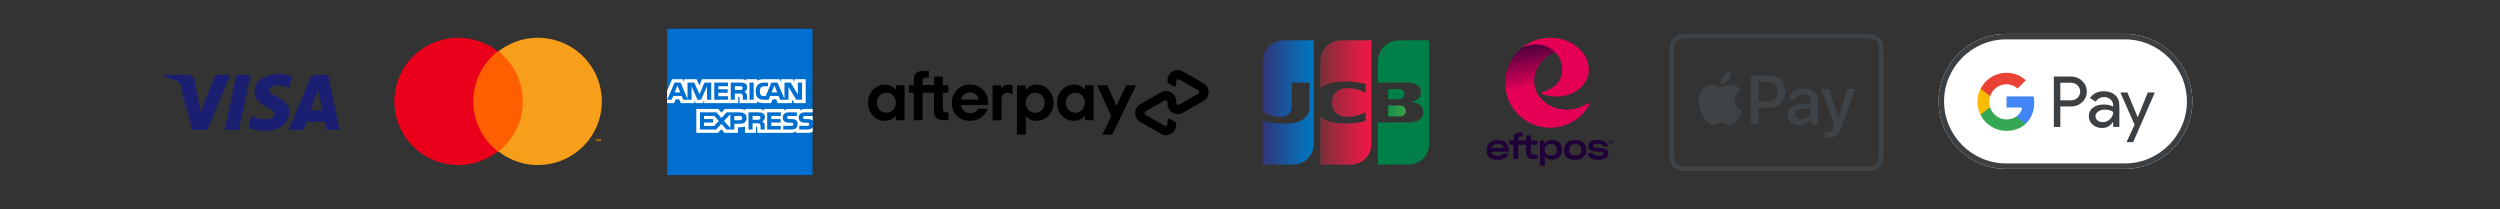 <?xml version="1.0" encoding="UTF-8"?> <svg xmlns="http://www.w3.org/2000/svg" xmlns:xlink="http://www.w3.org/1999/xlink" width="550" zoomAndPan="magnify" viewBox="0 0 412.5 34.5" height="46" preserveAspectRatio="xMidYMid meet" version="1.0"><rect x="0" y="0" width="412.5" height="34.5" fill="#333333" stroke="none"/><defs><clipPath id="cacea7fad3"><path d="M 248 7 L 263 7 L 263 22 L 248 22 Z M 248 7 " clip-rule="nonzero"></path></clipPath><clipPath id="7af13ab2e1"><path d="M 256.566 8.613 C 254.523 9.547 253.137 11.336 253.137 13.391 C 253.137 15.98 255.527 18.082 258.469 18.082 C 259.82 18.082 260.773 17.77 261.883 17.102 C 262 17.031 262.133 16.977 262.223 17.09 C 262.273 17.152 262.25 17.227 262.211 17.301 C 261 19.523 258.527 21.074 255.758 21.074 C 251.664 21.074 248.344 17.754 248.344 13.66 C 248.344 12.551 248.59 11.453 249.07 10.453 C 249.551 9.453 250.25 8.57 251.117 7.879 C 252.387 6.855 255.57 6.715 256.566 8.613 Z M 256.566 8.613 " clip-rule="nonzero"></path></clipPath><linearGradient x1="27.032" gradientTransform="matrix(0.416, 0, 0, 0.416, 245.291, 4.765)" y1="41.853" x2="19.353" gradientUnits="userSpaceOnUse" y2="2.351" id="428caf43e1"><stop stop-opacity="1" stop-color="rgb(89.799%, 0%, 33.699%)" offset="0"></stop><stop stop-opacity="1" stop-color="rgb(89.799%, 0%, 33.699%)" offset="0.159"></stop><stop stop-opacity="1" stop-color="rgb(89.799%, 0%, 33.699%)" offset="0.25"></stop><stop stop-opacity="1" stop-color="rgb(89.799%, 0%, 33.699%)" offset="0.375"></stop><stop stop-opacity="1" stop-color="rgb(89.799%, 0%, 33.699%)" offset="0.438"></stop><stop stop-opacity="1" stop-color="rgb(89.799%, 0%, 33.699%)" offset="0.469"></stop><stop stop-opacity="1" stop-color="rgb(89.799%, 0%, 33.699%)" offset="0.484"></stop><stop stop-opacity="1" stop-color="rgb(89.799%, 0%, 33.699%)" offset="0.492"></stop><stop stop-opacity="1" stop-color="rgb(89.383%, 0%, 33.636%)" offset="0.496"></stop><stop stop-opacity="1" stop-color="rgb(88.968%, 0%, 33.574%)" offset="0.5"></stop><stop stop-opacity="1" stop-color="rgb(88.408%, 0%, 33.488%)" offset="0.504"></stop><stop stop-opacity="1" stop-color="rgb(87.848%, 0%, 33.405%)" offset="0.508"></stop><stop stop-opacity="1" stop-color="rgb(87.288%, 0%, 33.321%)" offset="0.512"></stop><stop stop-opacity="1" stop-color="rgb(86.728%, 0%, 33.237%)" offset="0.516"></stop><stop stop-opacity="1" stop-color="rgb(86.168%, 0%, 33.151%)" offset="0.52"></stop><stop stop-opacity="1" stop-color="rgb(85.609%, 0%, 33.067%)" offset="0.523"></stop><stop stop-opacity="1" stop-color="rgb(85.049%, 0%, 32.982%)" offset="0.527"></stop><stop stop-opacity="1" stop-color="rgb(84.489%, 0%, 32.898%)" offset="0.531"></stop><stop stop-opacity="1" stop-color="rgb(83.929%, 0%, 32.814%)" offset="0.535"></stop><stop stop-opacity="1" stop-color="rgb(83.369%, 0%, 32.73%)" offset="0.539"></stop><stop stop-opacity="1" stop-color="rgb(82.809%, 0%, 32.645%)" offset="0.543"></stop><stop stop-opacity="1" stop-color="rgb(82.249%, 0%, 32.561%)" offset="0.547"></stop><stop stop-opacity="1" stop-color="rgb(81.689%, 0%, 32.477%)" offset="0.551"></stop><stop stop-opacity="1" stop-color="rgb(81.129%, 0%, 32.393%)" offset="0.555"></stop><stop stop-opacity="1" stop-color="rgb(80.569%, 0%, 32.307%)" offset="0.559"></stop><stop stop-opacity="1" stop-color="rgb(80.011%, 0%, 32.224%)" offset="0.562"></stop><stop stop-opacity="1" stop-color="rgb(79.451%, 0%, 32.138%)" offset="0.566"></stop><stop stop-opacity="1" stop-color="rgb(78.891%, 0%, 32.054%)" offset="0.57"></stop><stop stop-opacity="1" stop-color="rgb(78.331%, 0%, 31.97%)" offset="0.574"></stop><stop stop-opacity="1" stop-color="rgb(77.771%, 0%, 31.886%)" offset="0.578"></stop><stop stop-opacity="1" stop-color="rgb(77.211%, 0%, 31.801%)" offset="0.582"></stop><stop stop-opacity="1" stop-color="rgb(76.651%, 0%, 31.717%)" offset="0.586"></stop><stop stop-opacity="1" stop-color="rgb(76.091%, 0%, 31.631%)" offset="0.59"></stop><stop stop-opacity="1" stop-color="rgb(75.531%, 0%, 31.548%)" offset="0.594"></stop><stop stop-opacity="1" stop-color="rgb(74.971%, 0%, 31.464%)" offset="0.598"></stop><stop stop-opacity="1" stop-color="rgb(74.411%, 0%, 31.38%)" offset="0.602"></stop><stop stop-opacity="1" stop-color="rgb(73.851%, 0%, 31.294%)" offset="0.605"></stop><stop stop-opacity="1" stop-color="rgb(73.293%, 0%, 31.21%)" offset="0.609"></stop><stop stop-opacity="1" stop-color="rgb(72.733%, 0%, 31.125%)" offset="0.613"></stop><stop stop-opacity="1" stop-color="rgb(72.173%, 0%, 31.041%)" offset="0.617"></stop><stop stop-opacity="1" stop-color="rgb(71.613%, 0%, 30.957%)" offset="0.621"></stop><stop stop-opacity="1" stop-color="rgb(71.053%, 0%, 30.873%)" offset="0.625"></stop><stop stop-opacity="1" stop-color="rgb(70.493%, 0%, 30.788%)" offset="0.629"></stop><stop stop-opacity="1" stop-color="rgb(69.933%, 0%, 30.704%)" offset="0.633"></stop><stop stop-opacity="1" stop-color="rgb(69.373%, 0%, 30.618%)" offset="0.637"></stop><stop stop-opacity="1" stop-color="rgb(68.813%, 0%, 30.534%)" offset="0.641"></stop><stop stop-opacity="1" stop-color="rgb(68.253%, 0%, 30.45%)" offset="0.645"></stop><stop stop-opacity="1" stop-color="rgb(67.694%, 0%, 30.367%)" offset="0.648"></stop><stop stop-opacity="1" stop-color="rgb(67.134%, 0%, 30.281%)" offset="0.652"></stop><stop stop-opacity="1" stop-color="rgb(66.574%, 0%, 30.197%)" offset="0.656"></stop><stop stop-opacity="1" stop-color="rgb(66.014%, 0%, 30.113%)" offset="0.66"></stop><stop stop-opacity="1" stop-color="rgb(65.454%, 0%, 30.029%)" offset="0.664"></stop><stop stop-opacity="1" stop-color="rgb(64.894%, 0%, 29.944%)" offset="0.668"></stop><stop stop-opacity="1" stop-color="rgb(64.334%, 0%, 29.86%)" offset="0.672"></stop><stop stop-opacity="1" stop-color="rgb(63.774%, 0%, 29.774%)" offset="0.676"></stop><stop stop-opacity="1" stop-color="rgb(63.214%, 0%, 29.691%)" offset="0.68"></stop><stop stop-opacity="1" stop-color="rgb(62.654%, 0%, 29.607%)" offset="0.684"></stop><stop stop-opacity="1" stop-color="rgb(62.096%, 0%, 29.523%)" offset="0.688"></stop><stop stop-opacity="1" stop-color="rgb(61.536%, 0%, 29.437%)" offset="0.691"></stop><stop stop-opacity="1" stop-color="rgb(60.976%, 0%, 29.353%)" offset="0.695"></stop><stop stop-opacity="1" stop-color="rgb(60.416%, 0%, 29.268%)" offset="0.699"></stop><stop stop-opacity="1" stop-color="rgb(59.856%, 0%, 29.184%)" offset="0.703"></stop><stop stop-opacity="1" stop-color="rgb(59.296%, 0%, 29.1%)" offset="0.707"></stop><stop stop-opacity="1" stop-color="rgb(58.736%, 0%, 29.016%)" offset="0.711"></stop><stop stop-opacity="1" stop-color="rgb(58.176%, 0%, 28.931%)" offset="0.715"></stop><stop stop-opacity="1" stop-color="rgb(57.616%, 0%, 28.847%)" offset="0.719"></stop><stop stop-opacity="1" stop-color="rgb(57.056%, 0%, 28.761%)" offset="0.723"></stop><stop stop-opacity="1" stop-color="rgb(56.497%, 0%, 28.677%)" offset="0.727"></stop><stop stop-opacity="1" stop-color="rgb(55.937%, 0%, 28.593%)" offset="0.73"></stop><stop stop-opacity="1" stop-color="rgb(55.377%, 0%, 28.51%)" offset="0.734"></stop><stop stop-opacity="1" stop-color="rgb(54.817%, 0%, 28.424%)" offset="0.738"></stop><stop stop-opacity="1" stop-color="rgb(54.257%, 0%, 28.34%)" offset="0.742"></stop><stop stop-opacity="1" stop-color="rgb(53.697%, 0%, 28.256%)" offset="0.746"></stop><stop stop-opacity="1" stop-color="rgb(53.137%, 0%, 28.172%)" offset="0.75"></stop><stop stop-opacity="1" stop-color="rgb(52.577%, 0%, 28.087%)" offset="0.754"></stop><stop stop-opacity="1" stop-color="rgb(52.017%, 0%, 28.003%)" offset="0.758"></stop><stop stop-opacity="1" stop-color="rgb(51.457%, 0%, 27.917%)" offset="0.762"></stop><stop stop-opacity="1" stop-color="rgb(50.899%, 0%, 27.834%)" offset="0.766"></stop><stop stop-opacity="1" stop-color="rgb(50.339%, 0%, 27.75%)" offset="0.77"></stop><stop stop-opacity="1" stop-color="rgb(49.779%, 0%, 27.666%)" offset="0.773"></stop><stop stop-opacity="1" stop-color="rgb(49.219%, 0%, 27.58%)" offset="0.777"></stop><stop stop-opacity="1" stop-color="rgb(48.659%, 0%, 27.496%)" offset="0.781"></stop><stop stop-opacity="1" stop-color="rgb(48.099%, 0%, 27.411%)" offset="0.785"></stop><stop stop-opacity="1" stop-color="rgb(47.539%, 0%, 27.327%)" offset="0.789"></stop><stop stop-opacity="1" stop-color="rgb(46.979%, 0%, 27.243%)" offset="0.793"></stop><stop stop-opacity="1" stop-color="rgb(46.419%, 0%, 27.159%)" offset="0.797"></stop><stop stop-opacity="1" stop-color="rgb(45.859%, 0%, 27.074%)" offset="0.801"></stop><stop stop-opacity="1" stop-color="rgb(45.3%, 0%, 26.99%)" offset="0.805"></stop><stop stop-opacity="1" stop-color="rgb(44.74%, 0%, 26.904%)" offset="0.809"></stop><stop stop-opacity="1" stop-color="rgb(44.18%, 0%, 26.82%)" offset="0.812"></stop><stop stop-opacity="1" stop-color="rgb(43.62%, 0%, 26.736%)" offset="0.816"></stop><stop stop-opacity="1" stop-color="rgb(43.06%, 0%, 26.653%)" offset="0.82"></stop><stop stop-opacity="1" stop-color="rgb(42.5%, 0%, 26.567%)" offset="0.824"></stop><stop stop-opacity="1" stop-color="rgb(41.94%, 0%, 26.483%)" offset="0.828"></stop><stop stop-opacity="1" stop-color="rgb(41.38%, 0%, 26.399%)" offset="0.832"></stop><stop stop-opacity="1" stop-color="rgb(40.82%, 0%, 26.315%)" offset="0.836"></stop><stop stop-opacity="1" stop-color="rgb(40.26%, 0%, 26.23%)" offset="0.84"></stop><stop stop-opacity="1" stop-color="rgb(39.7%, 0%, 26.146%)" offset="0.844"></stop><stop stop-opacity="1" stop-color="rgb(39.14%, 0%, 26.06%)" offset="0.848"></stop><stop stop-opacity="1" stop-color="rgb(38.582%, 0%, 25.977%)" offset="0.852"></stop><stop stop-opacity="1" stop-color="rgb(38.022%, 0%, 25.893%)" offset="0.855"></stop><stop stop-opacity="1" stop-color="rgb(37.462%, 0%, 25.809%)" offset="0.859"></stop><stop stop-opacity="1" stop-color="rgb(36.902%, 0%, 25.723%)" offset="0.863"></stop><stop stop-opacity="1" stop-color="rgb(36.342%, 0%, 25.639%)" offset="0.867"></stop><stop stop-opacity="1" stop-color="rgb(35.782%, 0%, 25.554%)" offset="0.871"></stop><stop stop-opacity="1" stop-color="rgb(35.222%, 0%, 25.47%)" offset="0.875"></stop><stop stop-opacity="1" stop-color="rgb(34.662%, 0%, 25.386%)" offset="0.879"></stop><stop stop-opacity="1" stop-color="rgb(34.102%, 0%, 25.302%)" offset="0.883"></stop><stop stop-opacity="1" stop-color="rgb(33.542%, 0%, 25.217%)" offset="0.887"></stop><stop stop-opacity="1" stop-color="rgb(32.983%, 0%, 25.133%)" offset="0.891"></stop><stop stop-opacity="1" stop-color="rgb(32.423%, 0%, 25.047%)" offset="0.895"></stop><stop stop-opacity="1" stop-color="rgb(31.863%, 0%, 24.963%)" offset="0.898"></stop><stop stop-opacity="1" stop-color="rgb(31.303%, 0%, 24.879%)" offset="0.902"></stop><stop stop-opacity="1" stop-color="rgb(30.743%, 0%, 24.796%)" offset="0.906"></stop><stop stop-opacity="1" stop-color="rgb(30.183%, 0%, 24.71%)" offset="0.91"></stop><stop stop-opacity="1" stop-color="rgb(29.623%, 0%, 24.626%)" offset="0.914"></stop><stop stop-opacity="1" stop-color="rgb(29.063%, 0%, 24.542%)" offset="0.918"></stop><stop stop-opacity="1" stop-color="rgb(28.503%, 0%, 24.458%)" offset="0.922"></stop><stop stop-opacity="1" stop-color="rgb(27.943%, 0%, 24.373%)" offset="0.926"></stop><stop stop-opacity="1" stop-color="rgb(27.385%, 0%, 24.289%)" offset="0.93"></stop><stop stop-opacity="1" stop-color="rgb(26.825%, 0%, 24.203%)" offset="0.934"></stop><stop stop-opacity="1" stop-color="rgb(26.265%, 0%, 24.12%)" offset="0.938"></stop><stop stop-opacity="1" stop-color="rgb(25.705%, 0%, 24.036%)" offset="0.941"></stop><stop stop-opacity="1" stop-color="rgb(25.145%, 0%, 23.952%)" offset="0.945"></stop><stop stop-opacity="1" stop-color="rgb(24.585%, 0%, 23.866%)" offset="0.949"></stop><stop stop-opacity="1" stop-color="rgb(24.025%, 0%, 23.782%)" offset="0.953"></stop><stop stop-opacity="1" stop-color="rgb(23.465%, 0%, 23.697%)" offset="0.957"></stop><stop stop-opacity="1" stop-color="rgb(22.905%, 0%, 23.613%)" offset="0.961"></stop><stop stop-opacity="1" stop-color="rgb(22.345%, 0%, 23.529%)" offset="0.965"></stop><stop stop-opacity="1" stop-color="rgb(21.786%, 0%, 23.445%)" offset="0.969"></stop><stop stop-opacity="1" stop-color="rgb(21.227%, 0%, 23.36%)" offset="0.973"></stop><stop stop-opacity="1" stop-color="rgb(20.667%, 0%, 23.276%)" offset="0.977"></stop><stop stop-opacity="1" stop-color="rgb(20.107%, 0%, 23.19%)" offset="0.98"></stop><stop stop-opacity="1" stop-color="rgb(19.547%, 0%, 23.106%)" offset="0.984"></stop><stop stop-opacity="1" stop-color="rgb(18.987%, 0%, 23.022%)" offset="0.988"></stop><stop stop-opacity="1" stop-color="rgb(18.427%, 0%, 22.939%)" offset="0.992"></stop><stop stop-opacity="1" stop-color="rgb(17.867%, 0%, 22.853%)" offset="0.996"></stop><stop stop-opacity="1" stop-color="rgb(17.307%, 0%, 22.769%)" offset="1"></stop></linearGradient><clipPath id="40af570a6c"><path d="M 229 17 L 232 17 L 232 20 L 229 20 Z M 229 17 " clip-rule="nonzero"></path></clipPath><clipPath id="c7e50cd064"><path d="M 229.043 19.203 L 231.02 19.203 C 231.102 19.203 231.18 19.195 231.258 19.184 C 231.457 19.137 231.633 19.023 231.758 18.863 C 231.883 18.703 231.953 18.508 231.953 18.305 C 231.953 18.102 231.883 17.902 231.758 17.742 C 231.633 17.582 231.457 17.473 231.258 17.426 C 231.18 17.41 231.102 17.402 231.02 17.402 L 229.043 17.402 Z M 229.043 19.203 " clip-rule="nonzero"></path></clipPath><linearGradient x1="743.187" gradientTransform="matrix(0.416, 0, 0, 0.416, -80.368, 4.83)" y1="32.507" x2="750.176" gradientUnits="userSpaceOnUse" y2="32.507" id="838ee4f560"><stop stop-opacity="1" stop-color="rgb(8.014%, 54.8%, 28.343%)" offset="0"></stop><stop stop-opacity="1" stop-color="rgb(8.13%, 54.872%, 28.339%)" offset="0.016"></stop><stop stop-opacity="1" stop-color="rgb(8.36%, 55.017%, 28.331%)" offset="0.031"></stop><stop stop-opacity="1" stop-color="rgb(8.591%, 55.161%, 28.323%)" offset="0.047"></stop><stop stop-opacity="1" stop-color="rgb(8.821%, 55.304%, 28.316%)" offset="0.062"></stop><stop stop-opacity="1" stop-color="rgb(9.052%, 55.449%, 28.31%)" offset="0.078"></stop><stop stop-opacity="1" stop-color="rgb(9.283%, 55.592%, 28.302%)" offset="0.094"></stop><stop stop-opacity="1" stop-color="rgb(9.514%, 55.736%, 28.294%)" offset="0.109"></stop><stop stop-opacity="1" stop-color="rgb(9.744%, 55.881%, 28.287%)" offset="0.125"></stop><stop stop-opacity="1" stop-color="rgb(9.975%, 56.024%, 28.279%)" offset="0.141"></stop><stop stop-opacity="1" stop-color="rgb(10.207%, 56.168%, 28.271%)" offset="0.156"></stop><stop stop-opacity="1" stop-color="rgb(10.437%, 56.313%, 28.264%)" offset="0.172"></stop><stop stop-opacity="1" stop-color="rgb(10.667%, 56.456%, 28.258%)" offset="0.188"></stop><stop stop-opacity="1" stop-color="rgb(10.898%, 56.601%, 28.25%)" offset="0.203"></stop><stop stop-opacity="1" stop-color="rgb(11.13%, 56.744%, 28.242%)" offset="0.219"></stop><stop stop-opacity="1" stop-color="rgb(11.36%, 56.888%, 28.235%)" offset="0.234"></stop><stop stop-opacity="1" stop-color="rgb(11.591%, 57.033%, 28.227%)" offset="0.25"></stop><stop stop-opacity="1" stop-color="rgb(11.821%, 57.176%, 28.22%)" offset="0.266"></stop><stop stop-opacity="1" stop-color="rgb(12.051%, 57.32%, 28.214%)" offset="0.281"></stop><stop stop-opacity="1" stop-color="rgb(12.283%, 57.465%, 28.206%)" offset="0.297"></stop><stop stop-opacity="1" stop-color="rgb(12.509%, 57.603%, 28.2%)" offset="0.312"></stop><stop stop-opacity="1" stop-color="rgb(12.727%, 57.736%, 28.194%)" offset="0.328"></stop><stop stop-opacity="1" stop-color="rgb(12.943%, 57.866%, 28.189%)" offset="0.344"></stop><stop stop-opacity="1" stop-color="rgb(13.158%, 57.997%, 28.185%)" offset="0.359"></stop><stop stop-opacity="1" stop-color="rgb(13.374%, 58.127%, 28.18%)" offset="0.375"></stop><stop stop-opacity="1" stop-color="rgb(13.589%, 58.257%, 28.175%)" offset="0.391"></stop><stop stop-opacity="1" stop-color="rgb(13.805%, 58.386%, 28.171%)" offset="0.406"></stop><stop stop-opacity="1" stop-color="rgb(14.02%, 58.516%, 28.166%)" offset="0.422"></stop><stop stop-opacity="1" stop-color="rgb(14.235%, 58.646%, 28.162%)" offset="0.438"></stop><stop stop-opacity="1" stop-color="rgb(14.45%, 58.775%, 28.157%)" offset="0.453"></stop><stop stop-opacity="1" stop-color="rgb(14.665%, 58.905%, 28.152%)" offset="0.469"></stop><stop stop-opacity="1" stop-color="rgb(14.88%, 59.035%, 28.148%)" offset="0.484"></stop><stop stop-opacity="1" stop-color="rgb(15.096%, 59.166%, 28.143%)" offset="0.5"></stop><stop stop-opacity="1" stop-color="rgb(15.311%, 59.296%, 28.139%)" offset="0.516"></stop><stop stop-opacity="1" stop-color="rgb(15.526%, 59.425%, 28.134%)" offset="0.531"></stop><stop stop-opacity="1" stop-color="rgb(15.741%, 59.555%, 28.13%)" offset="0.547"></stop><stop stop-opacity="1" stop-color="rgb(15.958%, 59.685%, 28.125%)" offset="0.562"></stop><stop stop-opacity="1" stop-color="rgb(16.173%, 59.814%, 28.12%)" offset="0.578"></stop><stop stop-opacity="1" stop-color="rgb(16.388%, 59.944%, 28.116%)" offset="0.594"></stop><stop stop-opacity="1" stop-color="rgb(16.603%, 60.074%, 28.111%)" offset="0.609"></stop><stop stop-opacity="1" stop-color="rgb(16.818%, 60.204%, 28.107%)" offset="0.625"></stop><stop stop-opacity="1" stop-color="rgb(17.033%, 60.333%, 28.102%)" offset="0.641"></stop><stop stop-opacity="1" stop-color="rgb(17.249%, 60.464%, 28.098%)" offset="0.656"></stop><stop stop-opacity="1" stop-color="rgb(17.464%, 60.594%, 28.093%)" offset="0.672"></stop><stop stop-opacity="1" stop-color="rgb(17.679%, 60.724%, 28.088%)" offset="0.688"></stop><stop stop-opacity="1" stop-color="rgb(17.894%, 60.854%, 28.084%)" offset="0.703"></stop><stop stop-opacity="1" stop-color="rgb(18.109%, 60.983%, 28.079%)" offset="0.719"></stop><stop stop-opacity="1" stop-color="rgb(18.326%, 61.113%, 28.075%)" offset="0.734"></stop><stop stop-opacity="1" stop-color="rgb(18.541%, 61.243%, 28.07%)" offset="0.75"></stop><stop stop-opacity="1" stop-color="rgb(18.756%, 61.372%, 28.065%)" offset="0.766"></stop><stop stop-opacity="1" stop-color="rgb(18.971%, 61.502%, 28.061%)" offset="0.781"></stop><stop stop-opacity="1" stop-color="rgb(19.186%, 61.632%, 28.056%)" offset="0.797"></stop><stop stop-opacity="1" stop-color="rgb(19.402%, 61.763%, 28.052%)" offset="0.812"></stop><stop stop-opacity="1" stop-color="rgb(19.617%, 61.893%, 28.047%)" offset="0.828"></stop><stop stop-opacity="1" stop-color="rgb(19.832%, 62.022%, 28.043%)" offset="0.844"></stop><stop stop-opacity="1" stop-color="rgb(20.047%, 62.152%, 28.038%)" offset="0.859"></stop><stop stop-opacity="1" stop-color="rgb(20.262%, 62.282%, 28.033%)" offset="0.875"></stop><stop stop-opacity="1" stop-color="rgb(20.477%, 62.411%, 28.029%)" offset="0.891"></stop><stop stop-opacity="1" stop-color="rgb(20.694%, 62.541%, 28.024%)" offset="0.906"></stop><stop stop-opacity="1" stop-color="rgb(20.909%, 62.671%, 28.021%)" offset="0.922"></stop><stop stop-opacity="1" stop-color="rgb(21.124%, 62.801%, 28.017%)" offset="0.938"></stop><stop stop-opacity="1" stop-color="rgb(21.339%, 62.93%, 28.012%)" offset="0.953"></stop><stop stop-opacity="1" stop-color="rgb(21.555%, 63.062%, 28.008%)" offset="0.969"></stop><stop stop-opacity="1" stop-color="rgb(21.77%, 63.191%, 28.003%)" offset="0.984"></stop><stop stop-opacity="1" stop-color="rgb(21.985%, 63.321%, 27.998%)" offset="1"></stop></linearGradient><clipPath id="09298f91fd"><path d="M 227 6 L 236 6 L 236 28 L 227 28 Z M 227 6 " clip-rule="nonzero"></path></clipPath><clipPath id="5536185fad"><path d="M 230.785 6.66 C 229.879 6.66 229.012 7.02 228.367 7.66 C 227.727 8.301 227.367 9.172 227.367 10.078 L 227.367 13.625 L 232.203 13.625 C 232.316 13.625 232.453 13.633 232.539 13.641 C 233.633 13.695 234.441 14.258 234.441 15.23 C 234.441 16.004 233.891 16.652 232.887 16.801 L 232.887 16.84 C 233.996 16.918 234.844 17.527 234.844 18.488 C 234.844 19.527 233.91 20.199 232.668 20.199 L 227.367 20.199 L 227.367 27.164 L 232.383 27.164 C 233.293 27.164 234.16 26.805 234.801 26.164 C 235.441 25.523 235.801 24.652 235.801 23.746 L 235.801 6.66 Z M 230.785 6.66 " clip-rule="nonzero"></path></clipPath><clipPath id="7c50228094"><path d="M 229 14 L 232 14 L 232 17 L 229 17 Z M 229 14 " clip-rule="nonzero"></path></clipPath><clipPath id="b61715dc85"><path d="M 231.727 15.531 C 231.73 15.336 231.664 15.145 231.535 14.996 C 231.41 14.848 231.234 14.746 231.039 14.719 C 230.977 14.707 230.91 14.703 230.848 14.703 L 229.051 14.703 L 229.051 16.367 L 230.848 16.367 C 230.91 16.363 230.977 16.359 231.039 16.352 C 231.234 16.32 231.41 16.219 231.535 16.07 C 231.664 15.918 231.73 15.727 231.727 15.531 Z M 231.727 15.531 " clip-rule="nonzero"></path></clipPath><clipPath id="3fc67a4843"><path d="M 208 6 L 217 6 L 217 28 L 208 28 Z M 208 6 " clip-rule="nonzero"></path></clipPath><clipPath id="8934b6374c"><path d="M 211.758 6.66 C 210.852 6.66 209.984 7.02 209.34 7.66 C 208.699 8.301 208.34 9.172 208.34 10.078 L 208.34 18.516 C 209.301 18.98 210.289 19.285 211.297 19.285 C 212.48 19.285 213.129 18.562 213.129 17.59 L 213.129 13.629 L 216.066 13.629 L 216.066 17.59 C 216.066 19.141 215.117 20.387 211.848 20.387 C 210.668 20.387 209.488 20.246 208.34 19.961 L 208.34 27.164 L 213.355 27.164 C 214.262 27.164 215.133 26.805 215.773 26.164 C 216.41 25.523 216.77 24.652 216.77 23.746 L 216.77 6.66 Z M 211.758 6.66 " clip-rule="nonzero"></path></clipPath><linearGradient x1="693.75" gradientTransform="matrix(0.416, 0, 0, 0.416, -80.488, 4.756)" y1="29.331" x2="714" gradientUnits="userSpaceOnUse" y2="29.331" id="2d0bd118a8"><stop stop-opacity="1" stop-color="rgb(19.992%, 20.009%, 46.31%)" offset="0"></stop><stop stop-opacity="1" stop-color="rgb(19.907%, 20.123%, 46.442%)" offset="0.008"></stop><stop stop-opacity="1" stop-color="rgb(19.737%, 20.354%, 46.706%)" offset="0.016"></stop><stop stop-opacity="1" stop-color="rgb(19.566%, 20.583%, 46.968%)" offset="0.023"></stop><stop stop-opacity="1" stop-color="rgb(19.397%, 20.811%, 47.232%)" offset="0.031"></stop><stop stop-opacity="1" stop-color="rgb(19.228%, 21.04%, 47.495%)" offset="0.039"></stop><stop stop-opacity="1" stop-color="rgb(19.057%, 21.269%, 47.758%)" offset="0.047"></stop><stop stop-opacity="1" stop-color="rgb(18.887%, 21.5%, 48.021%)" offset="0.055"></stop><stop stop-opacity="1" stop-color="rgb(18.718%, 21.729%, 48.285%)" offset="0.062"></stop><stop stop-opacity="1" stop-color="rgb(18.549%, 21.957%, 48.547%)" offset="0.07"></stop><stop stop-opacity="1" stop-color="rgb(18.378%, 22.186%, 48.81%)" offset="0.078"></stop><stop stop-opacity="1" stop-color="rgb(18.208%, 22.415%, 49.074%)" offset="0.086"></stop><stop stop-opacity="1" stop-color="rgb(18.04%, 22.644%, 49.333%)" offset="0.094"></stop><stop stop-opacity="1" stop-color="rgb(17.876%, 22.865%, 49.579%)" offset="0.102"></stop><stop stop-opacity="1" stop-color="rgb(17.714%, 23.082%, 49.814%)" offset="0.109"></stop><stop stop-opacity="1" stop-color="rgb(17.552%, 23.299%, 50.05%)" offset="0.117"></stop><stop stop-opacity="1" stop-color="rgb(17.39%, 23.515%, 50.285%)" offset="0.125"></stop><stop stop-opacity="1" stop-color="rgb(17.229%, 23.732%, 50.52%)" offset="0.133"></stop><stop stop-opacity="1" stop-color="rgb(17.068%, 23.949%, 50.757%)" offset="0.141"></stop><stop stop-opacity="1" stop-color="rgb(16.907%, 24.165%, 50.992%)" offset="0.148"></stop><stop stop-opacity="1" stop-color="rgb(16.745%, 24.382%, 51.227%)" offset="0.156"></stop><stop stop-opacity="1" stop-color="rgb(16.583%, 24.599%, 51.463%)" offset="0.164"></stop><stop stop-opacity="1" stop-color="rgb(16.422%, 24.815%, 51.698%)" offset="0.172"></stop><stop stop-opacity="1" stop-color="rgb(16.26%, 25.032%, 51.933%)" offset="0.18"></stop><stop stop-opacity="1" stop-color="rgb(16.098%, 25.249%, 52.17%)" offset="0.188"></stop><stop stop-opacity="1" stop-color="rgb(15.936%, 25.465%, 52.405%)" offset="0.195"></stop><stop stop-opacity="1" stop-color="rgb(15.775%, 25.682%, 52.64%)" offset="0.203"></stop><stop stop-opacity="1" stop-color="rgb(15.614%, 25.899%, 52.875%)" offset="0.211"></stop><stop stop-opacity="1" stop-color="rgb(15.453%, 26.115%, 53.111%)" offset="0.219"></stop><stop stop-opacity="1" stop-color="rgb(15.291%, 26.332%, 53.346%)" offset="0.227"></stop><stop stop-opacity="1" stop-color="rgb(15.129%, 26.549%, 53.581%)" offset="0.234"></stop><stop stop-opacity="1" stop-color="rgb(14.967%, 26.765%, 53.818%)" offset="0.242"></stop><stop stop-opacity="1" stop-color="rgb(14.806%, 26.982%, 54.053%)" offset="0.25"></stop><stop stop-opacity="1" stop-color="rgb(14.644%, 27.199%, 54.288%)" offset="0.258"></stop><stop stop-opacity="1" stop-color="rgb(14.482%, 27.415%, 54.524%)" offset="0.266"></stop><stop stop-opacity="1" stop-color="rgb(14.322%, 27.632%, 54.759%)" offset="0.273"></stop><stop stop-opacity="1" stop-color="rgb(14.16%, 27.849%, 54.994%)" offset="0.281"></stop><stop stop-opacity="1" stop-color="rgb(13.998%, 28.065%, 55.231%)" offset="0.289"></stop><stop stop-opacity="1" stop-color="rgb(13.837%, 28.282%, 55.466%)" offset="0.297"></stop><stop stop-opacity="1" stop-color="rgb(13.675%, 28.499%, 55.701%)" offset="0.305"></stop><stop stop-opacity="1" stop-color="rgb(13.513%, 28.716%, 55.937%)" offset="0.312"></stop><stop stop-opacity="1" stop-color="rgb(13.351%, 28.932%, 56.172%)" offset="0.32"></stop><stop stop-opacity="1" stop-color="rgb(13.19%, 29.149%, 56.407%)" offset="0.328"></stop><stop stop-opacity="1" stop-color="rgb(13.028%, 29.366%, 56.642%)" offset="0.336"></stop><stop stop-opacity="1" stop-color="rgb(12.868%, 29.582%, 56.879%)" offset="0.344"></stop><stop stop-opacity="1" stop-color="rgb(12.706%, 29.799%, 57.114%)" offset="0.352"></stop><stop stop-opacity="1" stop-color="rgb(12.544%, 30.016%, 57.349%)" offset="0.359"></stop><stop stop-opacity="1" stop-color="rgb(12.383%, 30.232%, 57.585%)" offset="0.367"></stop><stop stop-opacity="1" stop-color="rgb(12.221%, 30.449%, 57.82%)" offset="0.375"></stop><stop stop-opacity="1" stop-color="rgb(12.059%, 30.666%, 58.055%)" offset="0.383"></stop><stop stop-opacity="1" stop-color="rgb(11.897%, 30.882%, 58.292%)" offset="0.391"></stop><stop stop-opacity="1" stop-color="rgb(11.736%, 31.099%, 58.527%)" offset="0.398"></stop><stop stop-opacity="1" stop-color="rgb(11.574%, 31.316%, 58.762%)" offset="0.406"></stop><stop stop-opacity="1" stop-color="rgb(11.414%, 31.532%, 58.998%)" offset="0.414"></stop><stop stop-opacity="1" stop-color="rgb(11.252%, 31.749%, 59.233%)" offset="0.422"></stop><stop stop-opacity="1" stop-color="rgb(11.09%, 31.966%, 59.468%)" offset="0.43"></stop><stop stop-opacity="1" stop-color="rgb(10.928%, 32.182%, 59.705%)" offset="0.438"></stop><stop stop-opacity="1" stop-color="rgb(10.767%, 32.399%, 59.94%)" offset="0.445"></stop><stop stop-opacity="1" stop-color="rgb(10.605%, 32.616%, 60.175%)" offset="0.453"></stop><stop stop-opacity="1" stop-color="rgb(10.443%, 32.832%, 60.411%)" offset="0.461"></stop><stop stop-opacity="1" stop-color="rgb(10.281%, 33.049%, 60.646%)" offset="0.469"></stop><stop stop-opacity="1" stop-color="rgb(10.12%, 33.266%, 60.881%)" offset="0.477"></stop><stop stop-opacity="1" stop-color="rgb(9.959%, 33.482%, 61.116%)" offset="0.484"></stop><stop stop-opacity="1" stop-color="rgb(9.798%, 33.699%, 61.353%)" offset="0.492"></stop><stop stop-opacity="1" stop-color="rgb(9.636%, 33.916%, 61.588%)" offset="0.5"></stop><stop stop-opacity="1" stop-color="rgb(9.474%, 34.132%, 61.823%)" offset="0.508"></stop><stop stop-opacity="1" stop-color="rgb(9.312%, 34.349%, 62.059%)" offset="0.516"></stop><stop stop-opacity="1" stop-color="rgb(9.151%, 34.566%, 62.294%)" offset="0.523"></stop><stop stop-opacity="1" stop-color="rgb(8.989%, 34.782%, 62.529%)" offset="0.531"></stop><stop stop-opacity="1" stop-color="rgb(8.827%, 34.999%, 62.766%)" offset="0.539"></stop><stop stop-opacity="1" stop-color="rgb(8.667%, 35.216%, 63%)" offset="0.547"></stop><stop stop-opacity="1" stop-color="rgb(8.505%, 35.432%, 63.235%)" offset="0.555"></stop><stop stop-opacity="1" stop-color="rgb(8.344%, 35.649%, 63.472%)" offset="0.562"></stop><stop stop-opacity="1" stop-color="rgb(8.182%, 35.866%, 63.707%)" offset="0.57"></stop><stop stop-opacity="1" stop-color="rgb(8.02%, 36.082%, 63.942%)" offset="0.578"></stop><stop stop-opacity="1" stop-color="rgb(7.858%, 36.299%, 64.178%)" offset="0.586"></stop><stop stop-opacity="1" stop-color="rgb(7.697%, 36.516%, 64.413%)" offset="0.594"></stop><stop stop-opacity="1" stop-color="rgb(7.535%, 36.732%, 64.648%)" offset="0.602"></stop><stop stop-opacity="1" stop-color="rgb(7.373%, 36.949%, 64.883%)" offset="0.609"></stop><stop stop-opacity="1" stop-color="rgb(7.213%, 37.166%, 65.12%)" offset="0.617"></stop><stop stop-opacity="1" stop-color="rgb(7.051%, 37.383%, 65.355%)" offset="0.625"></stop><stop stop-opacity="1" stop-color="rgb(6.889%, 37.599%, 65.59%)" offset="0.633"></stop><stop stop-opacity="1" stop-color="rgb(6.728%, 37.816%, 65.826%)" offset="0.641"></stop><stop stop-opacity="1" stop-color="rgb(6.566%, 38.033%, 66.061%)" offset="0.648"></stop><stop stop-opacity="1" stop-color="rgb(6.404%, 38.249%, 66.296%)" offset="0.656"></stop><stop stop-opacity="1" stop-color="rgb(6.242%, 38.466%, 66.533%)" offset="0.664"></stop><stop stop-opacity="1" stop-color="rgb(6.081%, 38.683%, 66.768%)" offset="0.672"></stop><stop stop-opacity="1" stop-color="rgb(5.919%, 38.899%, 67.003%)" offset="0.68"></stop><stop stop-opacity="1" stop-color="rgb(5.759%, 39.116%, 67.239%)" offset="0.688"></stop><stop stop-opacity="1" stop-color="rgb(5.597%, 39.333%, 67.474%)" offset="0.695"></stop><stop stop-opacity="1" stop-color="rgb(5.435%, 39.549%, 67.709%)" offset="0.703"></stop><stop stop-opacity="1" stop-color="rgb(5.273%, 39.766%, 67.946%)" offset="0.711"></stop><stop stop-opacity="1" stop-color="rgb(5.118%, 39.972%, 68.169%)" offset="0.719"></stop><stop stop-opacity="1" stop-color="rgb(4.915%, 40.242%, 68.456%)" offset="0.734"></stop><stop stop-opacity="1" stop-color="rgb(4.654%, 40.582%, 68.817%)" offset="0.75"></stop><stop stop-opacity="1" stop-color="rgb(4.395%, 40.924%, 69.179%)" offset="0.766"></stop><stop stop-opacity="1" stop-color="rgb(4.135%, 41.266%, 69.54%)" offset="0.781"></stop><stop stop-opacity="1" stop-color="rgb(3.876%, 41.606%, 69.902%)" offset="0.797"></stop><stop stop-opacity="1" stop-color="rgb(3.615%, 41.948%, 70.264%)" offset="0.812"></stop><stop stop-opacity="1" stop-color="rgb(3.355%, 42.29%, 70.625%)" offset="0.828"></stop><stop stop-opacity="1" stop-color="rgb(3.096%, 42.63%, 70.987%)" offset="0.844"></stop><stop stop-opacity="1" stop-color="rgb(2.837%, 42.972%, 71.349%)" offset="0.859"></stop><stop stop-opacity="1" stop-color="rgb(2.577%, 43.314%, 71.71%)" offset="0.875"></stop><stop stop-opacity="1" stop-color="rgb(2.316%, 43.654%, 72.072%)" offset="0.891"></stop><stop stop-opacity="1" stop-color="rgb(2.057%, 43.996%, 72.433%)" offset="0.906"></stop><stop stop-opacity="1" stop-color="rgb(1.797%, 44.336%, 72.795%)" offset="0.922"></stop><stop stop-opacity="1" stop-color="rgb(1.538%, 44.678%, 73.157%)" offset="0.938"></stop><stop stop-opacity="1" stop-color="rgb(1.277%, 45.02%, 73.518%)" offset="0.953"></stop><stop stop-opacity="1" stop-color="rgb(1.018%, 45.36%, 73.88%)" offset="0.969"></stop><stop stop-opacity="1" stop-color="rgb(0.758%, 45.702%, 74.242%)" offset="0.984"></stop><stop stop-opacity="1" stop-color="rgb(0.499%, 46.043%, 74.603%)" offset="1"></stop></linearGradient><clipPath id="5b954453d1"><path d="M 217 6 L 227 6 L 227 28 L 217 28 Z M 217 6 " clip-rule="nonzero"></path></clipPath><clipPath id="790b13d208"><path d="M 221.266 6.66 C 220.816 6.66 220.375 6.746 219.957 6.918 C 219.543 7.09 219.168 7.344 218.848 7.66 C 218.531 7.977 218.277 8.355 218.105 8.77 C 217.934 9.184 217.848 9.629 217.848 10.078 L 217.848 14.551 C 218.715 13.809 220.211 13.344 222.645 13.453 C 223.547 13.512 224.445 13.648 225.324 13.863 L 225.324 15.309 C 224.523 14.883 223.645 14.625 222.738 14.551 C 220.891 14.414 219.781 15.316 219.781 16.914 C 219.781 18.508 220.891 19.41 222.738 19.27 C 223.641 19.195 224.523 18.938 225.324 18.516 L 225.324 19.961 C 224.445 20.176 223.547 20.312 222.645 20.371 C 220.211 20.48 218.715 20.016 217.848 19.273 L 217.848 27.164 L 222.863 27.164 C 223.77 27.164 224.637 26.805 225.277 26.164 C 225.922 25.523 226.277 24.652 226.277 23.746 L 226.277 6.66 Z M 221.266 6.66 " clip-rule="nonzero"></path></clipPath><linearGradient x1="716.456" gradientTransform="matrix(0.416, 0, 0, 0.416, -80.435, 4.756)" y1="29.331" x2="736.711" gradientUnits="userSpaceOnUse" y2="29.331" id="db5ffe292b"><stop stop-opacity="1" stop-color="rgb(45.499%, 19.6%, 21.599%)" offset="0"></stop><stop stop-opacity="1" stop-color="rgb(45.705%, 19.554%, 21.625%)" offset="0.004"></stop><stop stop-opacity="1" stop-color="rgb(45.911%, 19.51%, 21.651%)" offset="0.008"></stop><stop stop-opacity="1" stop-color="rgb(46.123%, 19.463%, 21.677%)" offset="0.012"></stop><stop stop-opacity="1" stop-color="rgb(46.335%, 19.417%, 21.704%)" offset="0.016"></stop><stop stop-opacity="1" stop-color="rgb(46.547%, 19.371%, 21.73%)" offset="0.02"></stop><stop stop-opacity="1" stop-color="rgb(46.761%, 19.325%, 21.758%)" offset="0.023"></stop><stop stop-opacity="1" stop-color="rgb(46.973%, 19.278%, 21.783%)" offset="0.027"></stop><stop stop-opacity="1" stop-color="rgb(47.185%, 19.232%, 21.809%)" offset="0.031"></stop><stop stop-opacity="1" stop-color="rgb(47.397%, 19.186%, 21.835%)" offset="0.035"></stop><stop stop-opacity="1" stop-color="rgb(47.61%, 19.141%, 21.863%)" offset="0.039"></stop><stop stop-opacity="1" stop-color="rgb(47.823%, 19.093%, 21.889%)" offset="0.043"></stop><stop stop-opacity="1" stop-color="rgb(48.035%, 19.048%, 21.916%)" offset="0.047"></stop><stop stop-opacity="1" stop-color="rgb(48.247%, 19%, 21.942%)" offset="0.051"></stop><stop stop-opacity="1" stop-color="rgb(48.46%, 18.954%, 21.97%)" offset="0.055"></stop><stop stop-opacity="1" stop-color="rgb(48.672%, 18.909%, 21.996%)" offset="0.059"></stop><stop stop-opacity="1" stop-color="rgb(48.885%, 18.863%, 22.023%)" offset="0.062"></stop><stop stop-opacity="1" stop-color="rgb(49.097%, 18.816%, 22.049%)" offset="0.066"></stop><stop stop-opacity="1" stop-color="rgb(49.31%, 18.77%, 22.075%)" offset="0.07"></stop><stop stop-opacity="1" stop-color="rgb(49.522%, 18.724%, 22.101%)" offset="0.074"></stop><stop stop-opacity="1" stop-color="rgb(49.734%, 18.678%, 22.128%)" offset="0.078"></stop><stop stop-opacity="1" stop-color="rgb(49.947%, 18.631%, 22.154%)" offset="0.082"></stop><stop stop-opacity="1" stop-color="rgb(50.16%, 18.585%, 22.182%)" offset="0.086"></stop><stop stop-opacity="1" stop-color="rgb(50.372%, 18.538%, 22.208%)" offset="0.09"></stop><stop stop-opacity="1" stop-color="rgb(50.584%, 18.492%, 22.235%)" offset="0.094"></stop><stop stop-opacity="1" stop-color="rgb(50.797%, 18.446%, 22.261%)" offset="0.098"></stop><stop stop-opacity="1" stop-color="rgb(51.01%, 18.401%, 22.289%)" offset="0.102"></stop><stop stop-opacity="1" stop-color="rgb(51.222%, 18.353%, 22.314%)" offset="0.105"></stop><stop stop-opacity="1" stop-color="rgb(51.434%, 18.307%, 22.34%)" offset="0.109"></stop><stop stop-opacity="1" stop-color="rgb(51.646%, 18.262%, 22.366%)" offset="0.113"></stop><stop stop-opacity="1" stop-color="rgb(51.859%, 18.216%, 22.394%)" offset="0.117"></stop><stop stop-opacity="1" stop-color="rgb(52.071%, 18.169%, 22.42%)" offset="0.121"></stop><stop stop-opacity="1" stop-color="rgb(52.284%, 18.123%, 22.447%)" offset="0.125"></stop><stop stop-opacity="1" stop-color="rgb(52.496%, 18.076%, 22.473%)" offset="0.129"></stop><stop stop-opacity="1" stop-color="rgb(52.708%, 18.03%, 22.501%)" offset="0.133"></stop><stop stop-opacity="1" stop-color="rgb(52.921%, 17.984%, 22.527%)" offset="0.137"></stop><stop stop-opacity="1" stop-color="rgb(53.134%, 17.938%, 22.554%)" offset="0.141"></stop><stop stop-opacity="1" stop-color="rgb(53.346%, 17.891%, 22.58%)" offset="0.145"></stop><stop stop-opacity="1" stop-color="rgb(53.558%, 17.845%, 22.607%)" offset="0.148"></stop><stop stop-opacity="1" stop-color="rgb(53.77%, 17.799%, 22.633%)" offset="0.152"></stop><stop stop-opacity="1" stop-color="rgb(53.984%, 17.754%, 22.659%)" offset="0.156"></stop><stop stop-opacity="1" stop-color="rgb(54.196%, 17.706%, 22.685%)" offset="0.16"></stop><stop stop-opacity="1" stop-color="rgb(54.408%, 17.661%, 22.713%)" offset="0.164"></stop><stop stop-opacity="1" stop-color="rgb(54.62%, 17.613%, 22.739%)" offset="0.168"></stop><stop stop-opacity="1" stop-color="rgb(54.834%, 17.567%, 22.766%)" offset="0.172"></stop><stop stop-opacity="1" stop-color="rgb(55.046%, 17.522%, 22.792%)" offset="0.176"></stop><stop stop-opacity="1" stop-color="rgb(55.258%, 17.476%, 22.82%)" offset="0.18"></stop><stop stop-opacity="1" stop-color="rgb(55.47%, 17.429%, 22.845%)" offset="0.184"></stop><stop stop-opacity="1" stop-color="rgb(55.684%, 17.383%, 22.873%)" offset="0.188"></stop><stop stop-opacity="1" stop-color="rgb(55.896%, 17.337%, 22.899%)" offset="0.191"></stop><stop stop-opacity="1" stop-color="rgb(56.108%, 17.291%, 22.925%)" offset="0.195"></stop><stop stop-opacity="1" stop-color="rgb(56.32%, 17.244%, 22.951%)" offset="0.199"></stop><stop stop-opacity="1" stop-color="rgb(56.532%, 17.198%, 22.978%)" offset="0.203"></stop><stop stop-opacity="1" stop-color="rgb(56.744%, 17.152%, 23.004%)" offset="0.207"></stop><stop stop-opacity="1" stop-color="rgb(56.958%, 17.107%, 23.032%)" offset="0.211"></stop><stop stop-opacity="1" stop-color="rgb(57.17%, 17.059%, 23.058%)" offset="0.215"></stop><stop stop-opacity="1" stop-color="rgb(57.382%, 17.014%, 23.085%)" offset="0.219"></stop><stop stop-opacity="1" stop-color="rgb(57.594%, 16.966%, 23.111%)" offset="0.223"></stop><stop stop-opacity="1" stop-color="rgb(57.808%, 16.92%, 23.138%)" offset="0.227"></stop><stop stop-opacity="1" stop-color="rgb(58.02%, 16.875%, 23.164%)" offset="0.23"></stop><stop stop-opacity="1" stop-color="rgb(58.232%, 16.829%, 23.19%)" offset="0.234"></stop><stop stop-opacity="1" stop-color="rgb(58.444%, 16.782%, 23.216%)" offset="0.238"></stop><stop stop-opacity="1" stop-color="rgb(58.658%, 16.736%, 23.244%)" offset="0.242"></stop><stop stop-opacity="1" stop-color="rgb(58.87%, 16.69%, 23.27%)" offset="0.246"></stop><stop stop-opacity="1" stop-color="rgb(59.082%, 16.644%, 23.297%)" offset="0.25"></stop><stop stop-opacity="1" stop-color="rgb(59.294%, 16.597%, 23.323%)" offset="0.254"></stop><stop stop-opacity="1" stop-color="rgb(59.508%, 16.551%, 23.351%)" offset="0.258"></stop><stop stop-opacity="1" stop-color="rgb(59.72%, 16.504%, 23.376%)" offset="0.262"></stop><stop stop-opacity="1" stop-color="rgb(59.932%, 16.458%, 23.404%)" offset="0.266"></stop><stop stop-opacity="1" stop-color="rgb(60.144%, 16.412%, 23.43%)" offset="0.27"></stop><stop stop-opacity="1" stop-color="rgb(60.358%, 16.367%, 23.456%)" offset="0.273"></stop><stop stop-opacity="1" stop-color="rgb(60.57%, 16.319%, 23.482%)" offset="0.277"></stop><stop stop-opacity="1" stop-color="rgb(60.782%, 16.273%, 23.509%)" offset="0.281"></stop><stop stop-opacity="1" stop-color="rgb(60.994%, 16.228%, 23.535%)" offset="0.285"></stop><stop stop-opacity="1" stop-color="rgb(61.208%, 16.182%, 23.563%)" offset="0.289"></stop><stop stop-opacity="1" stop-color="rgb(61.42%, 16.135%, 23.589%)" offset="0.293"></stop><stop stop-opacity="1" stop-color="rgb(61.632%, 16.089%, 23.616%)" offset="0.297"></stop><stop stop-opacity="1" stop-color="rgb(61.844%, 16.042%, 23.642%)" offset="0.301"></stop><stop stop-opacity="1" stop-color="rgb(62.056%, 15.996%, 23.669%)" offset="0.305"></stop><stop stop-opacity="1" stop-color="rgb(62.268%, 15.95%, 23.695%)" offset="0.309"></stop><stop stop-opacity="1" stop-color="rgb(62.482%, 15.904%, 23.721%)" offset="0.312"></stop><stop stop-opacity="1" stop-color="rgb(62.694%, 15.857%, 23.747%)" offset="0.316"></stop><stop stop-opacity="1" stop-color="rgb(62.906%, 15.811%, 23.775%)" offset="0.32"></stop><stop stop-opacity="1" stop-color="rgb(63.118%, 15.765%, 23.801%)" offset="0.324"></stop><stop stop-opacity="1" stop-color="rgb(63.332%, 15.72%, 23.828%)" offset="0.328"></stop><stop stop-opacity="1" stop-color="rgb(63.544%, 15.672%, 23.854%)" offset="0.332"></stop><stop stop-opacity="1" stop-color="rgb(63.756%, 15.627%, 23.882%)" offset="0.336"></stop><stop stop-opacity="1" stop-color="rgb(63.968%, 15.579%, 23.907%)" offset="0.34"></stop><stop stop-opacity="1" stop-color="rgb(64.182%, 15.533%, 23.935%)" offset="0.344"></stop><stop stop-opacity="1" stop-color="rgb(64.394%, 15.488%, 23.961%)" offset="0.348"></stop><stop stop-opacity="1" stop-color="rgb(64.606%, 15.442%, 23.988%)" offset="0.352"></stop><stop stop-opacity="1" stop-color="rgb(64.818%, 15.395%, 24.014%)" offset="0.355"></stop><stop stop-opacity="1" stop-color="rgb(65.031%, 15.349%, 24.04%)" offset="0.359"></stop><stop stop-opacity="1" stop-color="rgb(65.244%, 15.303%, 24.066%)" offset="0.363"></stop><stop stop-opacity="1" stop-color="rgb(65.456%, 15.257%, 24.094%)" offset="0.367"></stop><stop stop-opacity="1" stop-color="rgb(65.668%, 15.21%, 24.12%)" offset="0.371"></stop><stop stop-opacity="1" stop-color="rgb(65.881%, 15.164%, 24.147%)" offset="0.375"></stop><stop stop-opacity="1" stop-color="rgb(66.093%, 15.118%, 24.173%)" offset="0.379"></stop><stop stop-opacity="1" stop-color="rgb(66.306%, 15.073%, 24.2%)" offset="0.383"></stop><stop stop-opacity="1" stop-color="rgb(66.518%, 15.025%, 24.226%)" offset="0.387"></stop><stop stop-opacity="1" stop-color="rgb(66.731%, 14.98%, 24.254%)" offset="0.391"></stop><stop stop-opacity="1" stop-color="rgb(66.939%, 14.934%, 24.28%)" offset="0.395"></stop><stop stop-opacity="1" stop-color="rgb(67.148%, 14.89%, 24.306%)" offset="0.398"></stop><stop stop-opacity="1" stop-color="rgb(67.332%, 14.85%, 24.329%)" offset="0.406"></stop><stop stop-opacity="1" stop-color="rgb(67.703%, 14.774%, 24.376%)" offset="0.414"></stop><stop stop-opacity="1" stop-color="rgb(68.073%, 14.697%, 24.423%)" offset="0.422"></stop><stop stop-opacity="1" stop-color="rgb(68.442%, 14.621%, 24.471%)" offset="0.43"></stop><stop stop-opacity="1" stop-color="rgb(68.813%, 14.543%, 24.518%)" offset="0.438"></stop><stop stop-opacity="1" stop-color="rgb(69.182%, 14.467%, 24.565%)" offset="0.445"></stop><stop stop-opacity="1" stop-color="rgb(69.551%, 14.391%, 24.611%)" offset="0.453"></stop><stop stop-opacity="1" stop-color="rgb(69.922%, 14.313%, 24.658%)" offset="0.461"></stop><stop stop-opacity="1" stop-color="rgb(70.291%, 14.236%, 24.706%)" offset="0.469"></stop><stop stop-opacity="1" stop-color="rgb(70.66%, 14.16%, 24.753%)" offset="0.477"></stop><stop stop-opacity="1" stop-color="rgb(71.031%, 14.084%, 24.8%)" offset="0.484"></stop><stop stop-opacity="1" stop-color="rgb(71.4%, 14.006%, 24.847%)" offset="0.492"></stop><stop stop-opacity="1" stop-color="rgb(71.771%, 13.93%, 24.895%)" offset="0.5"></stop><stop stop-opacity="1" stop-color="rgb(72.141%, 13.853%, 24.942%)" offset="0.508"></stop><stop stop-opacity="1" stop-color="rgb(72.51%, 13.777%, 24.989%)" offset="0.516"></stop><stop stop-opacity="1" stop-color="rgb(72.881%, 13.699%, 25.037%)" offset="0.523"></stop><stop stop-opacity="1" stop-color="rgb(73.25%, 13.623%, 25.084%)" offset="0.531"></stop><stop stop-opacity="1" stop-color="rgb(73.619%, 13.547%, 25.131%)" offset="0.539"></stop><stop stop-opacity="1" stop-color="rgb(73.99%, 13.469%, 25.179%)" offset="0.547"></stop><stop stop-opacity="1" stop-color="rgb(74.359%, 13.393%, 25.226%)" offset="0.555"></stop><stop stop-opacity="1" stop-color="rgb(74.728%, 13.316%, 25.273%)" offset="0.562"></stop><stop stop-opacity="1" stop-color="rgb(75.099%, 13.24%, 25.32%)" offset="0.57"></stop><stop stop-opacity="1" stop-color="rgb(75.468%, 13.162%, 25.368%)" offset="0.578"></stop><stop stop-opacity="1" stop-color="rgb(75.839%, 13.086%, 25.414%)" offset="0.586"></stop><stop stop-opacity="1" stop-color="rgb(76.208%, 13.01%, 25.461%)" offset="0.594"></stop><stop stop-opacity="1" stop-color="rgb(76.578%, 12.933%, 25.508%)" offset="0.602"></stop><stop stop-opacity="1" stop-color="rgb(76.949%, 12.856%, 25.555%)" offset="0.609"></stop><stop stop-opacity="1" stop-color="rgb(77.318%, 12.779%, 25.603%)" offset="0.617"></stop><stop stop-opacity="1" stop-color="rgb(77.687%, 12.703%, 25.65%)" offset="0.625"></stop><stop stop-opacity="1" stop-color="rgb(78.058%, 12.625%, 25.697%)" offset="0.633"></stop><stop stop-opacity="1" stop-color="rgb(78.427%, 12.549%, 25.745%)" offset="0.641"></stop><stop stop-opacity="1" stop-color="rgb(78.796%, 12.473%, 25.792%)" offset="0.648"></stop><stop stop-opacity="1" stop-color="rgb(79.167%, 12.396%, 25.839%)" offset="0.656"></stop><stop stop-opacity="1" stop-color="rgb(79.536%, 12.318%, 25.887%)" offset="0.664"></stop><stop stop-opacity="1" stop-color="rgb(79.907%, 12.242%, 25.934%)" offset="0.672"></stop><stop stop-opacity="1" stop-color="rgb(80.276%, 12.166%, 25.981%)" offset="0.68"></stop><stop stop-opacity="1" stop-color="rgb(80.646%, 12.088%, 26.028%)" offset="0.688"></stop><stop stop-opacity="1" stop-color="rgb(81.017%, 12.012%, 26.076%)" offset="0.695"></stop><stop stop-opacity="1" stop-color="rgb(81.386%, 11.935%, 26.123%)" offset="0.703"></stop><stop stop-opacity="1" stop-color="rgb(81.755%, 11.859%, 26.169%)" offset="0.711"></stop><stop stop-opacity="1" stop-color="rgb(82.126%, 11.781%, 26.216%)" offset="0.719"></stop><stop stop-opacity="1" stop-color="rgb(82.495%, 11.705%, 26.263%)" offset="0.727"></stop><stop stop-opacity="1" stop-color="rgb(82.864%, 11.629%, 26.311%)" offset="0.734"></stop><stop stop-opacity="1" stop-color="rgb(83.235%, 11.552%, 26.358%)" offset="0.742"></stop><stop stop-opacity="1" stop-color="rgb(83.604%, 11.475%, 26.405%)" offset="0.75"></stop><stop stop-opacity="1" stop-color="rgb(83.975%, 11.398%, 26.453%)" offset="0.758"></stop><stop stop-opacity="1" stop-color="rgb(84.344%, 11.322%, 26.5%)" offset="0.766"></stop><stop stop-opacity="1" stop-color="rgb(84.714%, 11.244%, 26.547%)" offset="0.773"></stop><stop stop-opacity="1" stop-color="rgb(85.085%, 11.168%, 26.595%)" offset="0.781"></stop><stop stop-opacity="1" stop-color="rgb(85.454%, 11.092%, 26.642%)" offset="0.789"></stop><stop stop-opacity="1" stop-color="rgb(85.809%, 11.017%, 26.688%)" offset="0.797"></stop><stop stop-opacity="1" stop-color="rgb(86.118%, 10.948%, 26.724%)" offset="0.805"></stop><stop stop-opacity="1" stop-color="rgb(86.394%, 10.886%, 26.755%)" offset="0.812"></stop><stop stop-opacity="1" stop-color="rgb(86.668%, 10.823%, 26.787%)" offset="0.82"></stop><stop stop-opacity="1" stop-color="rgb(86.945%, 10.759%, 26.819%)" offset="0.828"></stop><stop stop-opacity="1" stop-color="rgb(87.219%, 10.696%, 26.849%)" offset="0.836"></stop><stop stop-opacity="1" stop-color="rgb(87.495%, 10.634%, 26.881%)" offset="0.844"></stop><stop stop-opacity="1" stop-color="rgb(87.77%, 10.571%, 26.912%)" offset="0.852"></stop><stop stop-opacity="1" stop-color="rgb(88.046%, 10.507%, 26.944%)" offset="0.859"></stop><stop stop-opacity="1" stop-color="rgb(88.321%, 10.445%, 26.976%)" offset="0.867"></stop><stop stop-opacity="1" stop-color="rgb(88.597%, 10.382%, 27.007%)" offset="0.875"></stop><stop stop-opacity="1" stop-color="rgb(88.872%, 10.32%, 27.039%)" offset="0.883"></stop><stop stop-opacity="1" stop-color="rgb(89.148%, 10.255%, 27.071%)" offset="0.891"></stop><stop stop-opacity="1" stop-color="rgb(89.423%, 10.193%, 27.101%)" offset="0.898"></stop><stop stop-opacity="1" stop-color="rgb(89.699%, 10.13%, 27.133%)" offset="0.906"></stop><stop stop-opacity="1" stop-color="rgb(89.973%, 10.068%, 27.164%)" offset="0.914"></stop><stop stop-opacity="1" stop-color="rgb(90.25%, 10.004%, 27.196%)" offset="0.922"></stop><stop stop-opacity="1" stop-color="rgb(90.524%, 9.941%, 27.228%)" offset="0.93"></stop><stop stop-opacity="1" stop-color="rgb(90.8%, 9.879%, 27.258%)" offset="0.938"></stop><stop stop-opacity="1" stop-color="rgb(91.075%, 9.816%, 27.29%)" offset="0.945"></stop><stop stop-opacity="1" stop-color="rgb(91.351%, 9.752%, 27.322%)" offset="0.953"></stop><stop stop-opacity="1" stop-color="rgb(91.626%, 9.689%, 27.353%)" offset="0.961"></stop><stop stop-opacity="1" stop-color="rgb(91.902%, 9.627%, 27.385%)" offset="0.969"></stop><stop stop-opacity="1" stop-color="rgb(92.177%, 9.564%, 27.417%)" offset="0.977"></stop><stop stop-opacity="1" stop-color="rgb(92.451%, 9.5%, 27.448%)" offset="0.984"></stop><stop stop-opacity="1" stop-color="rgb(92.744%, 9.435%, 27.481%)" offset="1"></stop></linearGradient></defs><path fill="#1a1f71" d="M 41.359 12.363 L 39.418 21.449 L 37.066 21.449 L 39.012 12.363 Z M 51.246 18.23 L 52.484 14.82 L 53.195 18.23 Z M 53.867 21.449 L 56.043 21.449 L 54.145 12.363 L 52.137 12.363 C 51.688 12.363 51.309 12.625 51.137 13.031 L 47.613 21.449 L 50.082 21.449 L 50.57 20.094 L 53.586 20.094 Z M 47.734 18.484 C 47.746 16.086 44.418 15.953 44.441 14.883 C 44.449 14.555 44.762 14.211 45.438 14.121 C 45.777 14.078 46.703 14.043 47.758 14.527 L 48.168 12.602 C 47.605 12.398 46.875 12.199 45.973 12.199 C 43.648 12.199 42.012 13.434 42 15.203 C 41.984 16.508 43.168 17.238 44.055 17.672 C 44.973 18.117 45.281 18.402 45.277 18.801 C 45.27 19.41 44.547 19.68 43.871 19.691 C 42.688 19.711 42.004 19.371 41.457 19.117 L 41.031 21.105 C 41.578 21.359 42.594 21.578 43.645 21.59 C 46.113 21.59 47.727 20.371 47.734 18.484 Z M 38 12.363 L 34.195 21.449 L 31.711 21.449 L 29.836 14.199 C 29.723 13.754 29.625 13.59 29.277 13.402 C 28.715 13.094 27.781 12.809 26.961 12.629 L 27.016 12.363 L 31.016 12.363 C 31.523 12.363 31.98 12.703 32.098 13.289 L 33.09 18.547 L 35.531 12.363 Z M 38 12.363 " fill-opacity="1" fill-rule="evenodd"></path><path fill="#ff5f00" d="M 86.844 8.496 L 77.613 8.496 L 77.613 25.004 L 86.844 25.004 Z M 86.844 8.496 " fill-opacity="1" fill-rule="nonzero"></path><path fill="#eb001b" d="M 78.098 16.73 C 78.098 15.141 78.461 13.57 79.156 12.141 C 79.855 10.711 80.871 9.457 82.129 8.477 C 80.57 7.258 78.703 6.5 76.734 6.293 C 74.766 6.082 72.781 6.426 71 7.289 C 69.219 8.148 67.719 9.492 66.668 11.16 C 65.617 12.832 65.062 14.762 65.062 16.73 C 65.062 18.703 65.617 20.633 66.668 22.301 C 67.719 23.973 69.219 25.312 71 26.176 C 72.781 27.035 74.766 27.383 76.734 27.172 C 78.703 26.961 80.57 26.203 82.129 24.984 C 80.871 24.004 79.855 22.75 79.156 21.32 C 78.461 19.891 78.098 18.32 78.098 16.73 Z M 78.098 16.73 " fill-opacity="1" fill-rule="nonzero"></path><path fill="#f79e1b" d="M 99.305 16.73 C 99.305 18.703 98.75 20.633 97.699 22.301 C 96.648 23.973 95.148 25.312 93.367 26.176 C 91.59 27.035 89.602 27.383 87.633 27.172 C 85.668 26.961 83.797 26.203 82.242 24.984 C 83.496 24.004 84.512 22.75 85.211 21.32 C 85.906 19.891 86.27 18.32 86.27 16.73 C 86.27 15.141 85.906 13.574 85.211 12.141 C 84.512 10.711 83.496 9.457 82.242 8.477 C 83.797 7.258 85.668 6.5 87.633 6.293 C 89.602 6.082 91.59 6.426 93.367 7.289 C 95.148 8.148 96.648 9.492 97.699 11.16 C 98.75 12.832 99.305 14.762 99.305 16.73 Z M 99.305 16.73 " fill-opacity="1" fill-rule="nonzero"></path><path fill="#f79e1b" d="M 98.434 23.34 L 98.434 23 L 98.57 23 L 98.57 22.93 L 98.219 22.93 L 98.219 23 L 98.355 23 L 98.355 23.34 Z M 99.109 23.34 L 99.109 22.93 L 99 22.93 L 98.879 23.211 L 98.758 22.93 L 98.648 22.93 L 98.648 23.34 L 98.723 23.34 L 98.723 23.031 L 98.84 23.297 L 98.918 23.297 L 99.035 23.031 L 99.035 23.34 Z M 99.109 23.34 " fill-opacity="1" fill-rule="nonzero"></path><g clip-path="url(#cacea7fad3)"><g clip-path="url(#7af13ab2e1)"><path fill="url(#428caf43e1)" d="M 248.344 6.715 L 248.344 21.074 L 262.273 21.074 L 262.273 6.715 Z M 248.344 6.715 " fill-rule="nonzero"></path></g></g><path fill="#e50056" d="M 262.156 11.473 C 262.156 13.934 259.805 15.93 256.902 15.93 C 256.48 15.93 255.336 15.871 254.52 15.492 C 254.285 15.383 254.309 15.246 254.469 15.184 C 254.844 15.027 257.758 14.469 257.758 11.473 C 257.758 8.477 254.664 6.285 251.145 7.863 C 252.461 6.805 254.098 6.23 255.785 6.234 C 259.23 6.234 262.156 8.578 262.156 11.473 Z M 262.156 11.473 " fill-opacity="1" fill-rule="nonzero"></path><path fill="#1f0038" d="M 247.133 23.102 C 245.926 23.102 245.281 23.828 245.281 24.766 L 245.281 24.793 C 245.281 25.738 245.793 26.359 247.082 26.359 C 248.008 26.359 248.633 26.059 248.898 25.355 L 248.004 25.355 C 247.867 25.586 247.617 25.711 247.137 25.711 C 246.48 25.711 246.156 25.473 246.07 25.035 L 248.941 25.035 L 248.941 24.707 C 248.941 23.781 248.32 23.102 247.133 23.102 Z M 246.082 24.426 C 246.188 23.992 246.543 23.742 247.148 23.742 C 247.742 23.742 248.043 23.961 248.125 24.426 Z M 246.082 24.426 " fill-opacity="1" fill-rule="nonzero"></path><path fill="#1f0038" d="M 252.59 22.336 L 251.895 22.336 C 251.898 22.508 251.887 22.676 251.863 22.844 C 251.812 23.102 251.75 23.152 251.52 23.176 C 251.375 23.184 251.215 23.184 251.062 23.184 L 250.52 23.184 L 250.52 23.055 C 250.52 22.594 250.609 22.508 251.016 22.508 L 251.281 22.508 L 251.281 21.844 L 250.922 21.844 C 250.039 21.844 249.734 22.145 249.734 23.023 L 249.734 23.184 L 249.012 23.184 L 249.012 23.879 L 249.734 23.879 L 249.734 26.238 L 250.512 26.238 L 250.52 23.879 L 251.809 23.879 L 251.809 24.84 C 251.809 25.879 252.086 26.234 253.105 26.234 L 253.688 26.234 L 253.688 25.508 L 253.32 25.508 C 252.688 25.508 252.586 25.414 252.586 24.707 L 252.586 23.879 L 253.688 23.879 L 253.688 23.188 L 252.586 23.188 Z M 252.59 22.336 " fill-opacity="1" fill-rule="nonzero"></path><path fill="#1f0038" d="M 256.16 23.098 C 255.562 23.098 255.102 23.344 254.867 23.766 L 254.801 23.199 L 254.102 23.199 L 254.102 27.336 L 254.906 27.336 L 254.906 25.766 C 255.125 26.129 255.527 26.332 256.141 26.332 C 257.004 26.332 257.719 25.809 257.719 24.758 L 257.719 24.73 C 257.719 23.672 257.121 23.098 256.16 23.098 Z M 256.883 24.754 C 256.883 25.336 256.578 25.656 255.883 25.656 C 255.227 25.656 254.891 25.328 254.891 24.75 L 254.891 24.727 C 254.891 24.125 255.27 23.766 255.895 23.766 C 256.551 23.766 256.883 24.098 256.883 24.73 Z M 256.883 24.754 " fill-opacity="1" fill-rule="nonzero"></path><path fill="#1f0038" d="M 259.91 23.102 C 258.816 23.102 258.074 23.715 258.074 24.742 L 258.074 24.773 C 258.074 25.77 258.621 26.359 259.895 26.359 C 261.125 26.359 261.75 25.742 261.75 24.773 L 261.75 24.742 C 261.75 23.707 261.023 23.102 259.91 23.102 Z M 260.91 24.766 C 260.91 25.348 260.609 25.668 259.91 25.668 C 259.234 25.668 258.91 25.355 258.91 24.766 L 258.91 24.742 C 258.91 24.109 259.273 23.781 259.918 23.781 C 260.582 23.781 260.914 24.121 260.914 24.742 Z M 260.91 24.766 " fill-opacity="1" fill-rule="nonzero"></path><path fill="#1f0038" d="M 263.871 24.402 C 263.074 24.348 262.855 24.293 262.855 24.07 C 262.855 23.883 263.012 23.723 263.582 23.723 C 264.082 23.723 264.395 23.84 264.461 24.145 L 265.336 24.145 C 265.172 23.457 264.629 23.105 263.594 23.105 C 262.559 23.105 262.055 23.543 262.055 24.133 C 262.055 24.77 262.59 24.973 263.539 25.023 C 264.328 25.066 264.574 25.113 264.574 25.344 C 264.574 25.57 264.383 25.707 263.805 25.707 C 263.215 25.707 262.945 25.578 262.863 25.254 L 261.934 25.254 C 262.066 25.988 262.641 26.355 263.773 26.355 C 264.848 26.355 265.387 25.918 265.387 25.312 C 265.387 24.656 264.926 24.465 263.871 24.402 Z M 263.871 24.402 " fill-opacity="1" fill-rule="nonzero"></path><path fill="#1f0038" d="M 265.762 23.781 C 265.672 23.785 265.586 23.758 265.52 23.699 C 265.488 23.668 265.461 23.633 265.445 23.59 C 265.43 23.547 265.422 23.5 265.426 23.457 L 265.426 23.441 C 265.426 23.41 265.43 23.375 265.438 23.344 C 265.441 23.316 265.453 23.289 265.469 23.262 C 265.496 23.215 265.539 23.172 265.59 23.148 C 265.641 23.117 265.699 23.105 265.758 23.105 C 265.789 23.105 265.82 23.109 265.848 23.113 C 265.875 23.121 265.902 23.133 265.93 23.145 C 265.98 23.172 266.02 23.211 266.051 23.258 C 266.082 23.312 266.098 23.375 266.094 23.438 L 266.094 23.457 C 266.094 23.488 266.094 23.523 266.082 23.555 C 266.078 23.582 266.066 23.609 266.051 23.633 C 266.023 23.68 265.98 23.719 265.93 23.742 C 265.879 23.77 265.82 23.785 265.762 23.781 Z M 265.762 23.727 C 265.832 23.73 265.902 23.703 265.957 23.656 C 265.984 23.629 266.004 23.598 266.02 23.562 C 266.031 23.527 266.035 23.492 266.035 23.453 L 266.035 23.441 C 266.035 23.406 266.031 23.367 266.016 23.332 C 266.004 23.297 265.984 23.262 265.957 23.234 C 265.902 23.188 265.832 23.16 265.758 23.164 C 265.723 23.16 265.688 23.168 265.652 23.18 C 265.621 23.191 265.59 23.211 265.562 23.234 C 265.535 23.262 265.516 23.297 265.504 23.332 C 265.488 23.367 265.484 23.402 265.484 23.441 L 265.484 23.449 C 265.484 23.488 265.488 23.523 265.504 23.559 C 265.516 23.594 265.535 23.625 265.562 23.652 C 265.617 23.703 265.688 23.73 265.762 23.727 Z M 265.766 23.484 L 265.691 23.484 L 265.691 23.613 L 265.633 23.613 L 265.633 23.266 L 265.773 23.266 C 265.809 23.262 265.848 23.273 265.875 23.293 C 265.887 23.305 265.895 23.316 265.898 23.328 C 265.906 23.34 265.906 23.355 265.906 23.367 C 265.91 23.391 265.902 23.41 265.891 23.426 C 265.875 23.441 265.855 23.453 265.836 23.457 C 265.855 23.461 265.871 23.469 265.883 23.484 C 265.895 23.504 265.898 23.523 265.898 23.543 L 265.898 23.594 C 265.898 23.598 265.898 23.602 265.898 23.602 L 265.902 23.613 L 265.84 23.613 C 265.84 23.609 265.84 23.605 265.84 23.605 C 265.836 23.602 265.836 23.598 265.84 23.594 L 265.84 23.543 C 265.84 23.527 265.836 23.508 265.824 23.496 C 265.809 23.484 265.785 23.48 265.766 23.484 Z M 265.766 23.434 C 265.789 23.438 265.812 23.43 265.828 23.418 C 265.836 23.414 265.84 23.406 265.844 23.398 C 265.848 23.387 265.848 23.379 265.848 23.371 C 265.848 23.363 265.848 23.355 265.844 23.348 C 265.84 23.34 265.836 23.336 265.828 23.332 C 265.809 23.32 265.789 23.316 265.77 23.316 L 265.695 23.316 L 265.695 23.434 Z M 265.766 23.434 " fill-opacity="1" fill-rule="nonzero"></path><path fill="#000000" d="M 198.559 13.723 L 196.875 12.758 L 195.168 11.781 C 194.039 11.133 192.629 11.945 192.629 13.25 L 192.629 13.469 C 192.629 13.59 192.691 13.703 192.797 13.762 L 193.59 14.215 C 193.809 14.34 194.082 14.18 194.082 13.926 L 194.082 13.406 C 194.082 13.148 194.359 12.988 194.582 13.113 L 196.141 14.012 L 197.691 14.902 C 197.918 15.027 197.918 15.352 197.691 15.48 L 196.141 16.371 L 194.582 17.266 C 194.359 17.391 194.082 17.23 194.082 16.973 L 194.082 16.715 C 194.082 15.41 192.672 14.594 191.543 15.246 L 189.832 16.223 L 188.148 17.188 C 187.016 17.84 187.016 19.48 188.148 20.133 L 189.832 21.094 L 191.543 22.074 C 192.672 22.719 194.082 21.906 194.082 20.602 L 194.082 20.383 C 194.082 20.262 194.02 20.152 193.91 20.094 L 193.117 19.641 C 192.898 19.512 192.629 19.676 192.629 19.926 L 192.629 20.449 C 192.629 20.707 192.348 20.867 192.125 20.738 L 190.566 19.844 L 189.016 18.953 C 188.793 18.828 188.793 18.5 189.016 18.375 L 190.566 17.484 L 192.125 16.59 C 192.348 16.461 192.629 16.625 192.629 16.883 L 192.629 17.141 C 192.629 18.441 194.039 19.262 195.168 18.609 L 196.875 17.629 L 198.559 16.668 C 199.695 16.012 199.695 14.375 198.559 13.723 Z M 198.559 13.723 " fill-opacity="1" fill-rule="nonzero"></path><path fill="#000000" d="M 187.461 14.07 L 183.52 22.211 L 181.883 22.211 L 183.359 19.168 L 181.039 14.07 L 182.715 14.07 L 184.207 17.484 L 185.832 14.07 Z M 187.461 14.07 " fill-opacity="1" fill-rule="nonzero"></path><path fill="#000000" d="M 147.82 16.953 C 147.82 15.98 147.113 15.297 146.246 15.297 C 145.379 15.297 144.676 15.992 144.676 16.953 C 144.676 17.902 145.379 18.605 146.246 18.605 C 147.113 18.605 147.82 17.926 147.82 16.953 Z M 147.832 19.844 L 147.832 19.094 C 147.406 19.613 146.766 19.934 146.008 19.934 C 144.422 19.934 143.219 18.664 143.219 16.953 C 143.219 15.254 144.469 13.961 146.043 13.961 C 146.781 13.961 147.406 14.285 147.832 14.793 L 147.832 14.062 L 149.254 14.062 L 149.254 19.844 Z M 147.832 19.844 " fill-opacity="1" fill-rule="nonzero"></path><path fill="#000000" d="M 156.195 18.543 C 155.699 18.543 155.559 18.355 155.559 17.871 L 155.559 15.305 L 156.473 15.305 L 156.473 14.047 L 155.559 14.047 L 155.559 12.637 L 154.102 12.637 L 154.102 14.047 L 152.223 14.047 L 152.223 13.473 C 152.223 12.984 152.41 12.801 152.922 12.801 L 153.242 12.801 L 153.242 11.68 L 152.539 11.68 C 151.34 11.68 150.77 12.074 150.77 13.277 L 150.77 14.051 L 149.961 14.051 L 149.961 15.305 L 150.77 15.305 L 150.77 19.828 L 152.223 19.828 L 152.223 15.305 L 154.102 15.305 L 154.102 18.137 C 154.102 19.316 154.555 19.828 155.734 19.828 L 156.484 19.828 L 156.484 18.543 Z M 156.195 18.543 " fill-opacity="1" fill-rule="nonzero"></path><path fill="#000000" d="M 161.477 16.434 C 161.375 15.684 160.762 15.23 160.039 15.23 C 159.324 15.23 158.73 15.668 158.586 16.434 Z M 158.57 17.332 C 158.672 18.188 159.285 18.676 160.066 18.676 C 160.68 18.676 161.152 18.387 161.43 17.926 L 162.922 17.926 C 162.578 19.152 161.477 19.938 160.031 19.938 C 158.285 19.938 157.059 18.711 157.059 16.961 C 157.059 15.215 158.352 13.957 160.066 13.957 C 161.789 13.957 163.039 15.227 163.039 16.961 C 163.039 17.09 163.031 17.215 163.004 17.332 Z M 158.57 17.332 " fill-opacity="1" fill-rule="nonzero"></path><path fill="#000000" d="M 172.379 16.961 C 172.379 16.027 171.676 15.305 170.809 15.305 C 169.941 15.305 169.238 16.004 169.238 16.961 C 169.238 17.91 169.941 18.613 170.809 18.613 C 171.676 18.613 172.379 17.898 172.379 16.961 Z M 167.801 22.211 L 167.801 14.07 L 169.223 14.07 L 169.223 14.82 C 169.652 14.289 170.289 13.965 171.047 13.965 C 172.609 13.965 173.836 15.246 173.836 16.945 C 173.836 18.645 172.586 19.938 171.012 19.938 C 170.281 19.938 169.684 19.652 169.266 19.164 L 169.266 22.207 L 167.801 22.207 Z M 167.801 22.211 " fill-opacity="1" fill-rule="nonzero"></path><path fill="#000000" d="M 179.008 16.953 C 179.008 15.98 178.301 15.297 177.434 15.297 C 176.566 15.297 175.863 15.992 175.863 16.953 C 175.863 17.902 176.566 18.605 177.434 18.605 C 178.301 18.605 179.008 17.926 179.008 16.953 Z M 179.02 19.844 L 179.02 19.094 C 178.594 19.613 177.953 19.934 177.195 19.934 C 175.609 19.934 174.406 18.664 174.406 16.953 C 174.406 15.254 175.656 13.961 177.23 13.961 C 177.969 13.961 178.594 14.285 179.02 14.793 L 179.02 14.062 L 180.441 14.062 L 180.441 19.844 Z M 179.02 19.844 " fill-opacity="1" fill-rule="nonzero"></path><path fill="#000000" d="M 165.199 14.641 C 165.199 14.641 165.562 13.969 166.453 13.969 C 166.832 13.969 167.074 14.102 167.074 14.102 L 167.074 15.574 C 167.074 15.574 166.539 15.242 166.047 15.312 C 165.555 15.379 165.246 15.828 165.246 16.43 L 165.246 19.852 L 163.773 19.852 L 163.773 14.078 L 165.195 14.078 L 165.195 14.641 Z M 165.199 14.641 " fill-opacity="1" fill-rule="nonzero"></path><path fill="#006fcf" d="M 134.059 4.75 L 110.086 4.75 L 110.086 28.891 L 134.059 28.891 L 134.059 20.922 C 134.156 20.785 134.203 20.609 134.203 20.391 C 134.203 20.145 134.156 19.992 134.059 19.863 " fill-opacity="1" fill-rule="evenodd"></path><path fill="#ffffff" d="M 111.23 17.016 L 110.078 17.016 L 110.078 14.949 L 110.895 13.07 L 112.652 13.07 L 112.879 13.539 L 112.879 13.07 L 114.941 13.07 L 115.391 14.09 L 115.828 13.07 L 122.371 13.07 C 122.668 13.07 122.938 13.129 123.133 13.301 L 123.133 13.07 L 124.922 13.07 L 124.922 13.301 C 125.23 13.133 125.613 13.07 126.047 13.07 L 128.645 13.07 L 128.883 13.539 L 128.883 13.07 L 130.805 13.07 L 131.066 13.539 L 131.066 13.07 L 132.938 13.07 L 132.938 17.016 L 131.047 17.016 L 130.688 16.422 L 130.688 17.016 L 128.328 17.016 L 128.074 16.391 L 127.492 16.391 L 127.23 17.016 L 126.004 17.016 C 125.523 17.016 125.156 16.902 124.922 16.777 L 124.922 17.016 L 122.012 17.016 L 122.012 16.121 C 122.012 15.996 121.988 15.988 121.914 15.984 L 121.805 15.984 L 121.805 17.016 L 116.176 17.016 L 116.176 16.531 L 115.973 17.02 L 114.797 17.02 L 114.594 16.535 L 114.594 17.016 L 112.332 17.016 L 112.07 16.391 L 111.492 16.391 Z M 117.355 16.461 L 116.664 16.461 L 116.66 14.246 L 115.684 16.461 L 115.094 16.461 L 114.113 14.242 L 114.113 16.461 L 112.742 16.461 L 112.484 15.832 L 111.082 15.832 L 110.82 16.461 L 110.086 16.461 L 111.293 13.633 L 112.297 13.633 L 113.441 16.312 L 113.441 13.633 L 114.543 13.633 L 115.422 15.551 L 116.234 13.633 L 117.355 13.633 Z M 112.242 15.242 L 111.777 14.113 L 111.32 15.242 Z M 122.402 14.793 C 122.309 14.848 122.199 14.852 122.066 14.852 L 121.25 14.852 L 121.25 14.223 L 122.078 14.223 C 122.195 14.223 122.32 14.227 122.398 14.273 C 122.484 14.312 122.539 14.402 122.539 14.523 C 122.539 14.648 122.488 14.746 122.402 14.793 Z M 127.773 14.113 L 128.242 15.242 L 127.312 15.242 Z M 117.855 16.461 L 120.109 16.461 L 120.109 15.875 L 118.531 15.875 L 118.531 15.312 L 120.07 15.312 L 120.07 14.73 L 118.531 14.73 L 118.531 14.223 L 120.109 14.223 L 120.109 13.633 L 117.855 13.633 Z M 123.281 14.395 C 123.281 14.844 122.984 15.078 122.809 15.148 C 122.957 15.203 123.082 15.305 123.141 15.387 C 123.234 15.527 123.254 15.652 123.254 15.906 L 123.254 16.461 L 122.574 16.461 L 122.57 16.105 C 122.57 16.086 122.57 16.07 122.57 16.051 C 122.57 15.887 122.574 15.676 122.465 15.555 C 122.367 15.453 122.215 15.434 121.973 15.434 L 121.25 15.434 L 121.25 16.461 L 120.574 16.461 L 120.574 13.633 L 122.125 13.633 C 122.469 13.633 122.723 13.641 122.941 13.77 C 123.156 13.895 123.281 14.078 123.281 14.395 Z M 123.672 16.461 L 124.359 16.461 L 124.359 13.633 L 123.672 13.633 Z M 132.34 16.461 L 131.383 16.461 L 130.105 14.34 L 130.105 16.461 L 128.734 16.461 L 128.473 15.832 L 127.07 15.832 L 126.816 16.461 L 126.027 16.461 C 125.699 16.461 125.285 16.391 125.051 16.148 C 124.812 15.91 124.691 15.582 124.691 15.07 C 124.691 14.648 124.766 14.266 125.055 13.961 C 125.273 13.738 125.613 13.633 126.078 13.633 L 126.73 13.633 L 126.73 14.238 L 126.09 14.238 C 125.844 14.238 125.707 14.277 125.574 14.406 C 125.457 14.527 125.379 14.75 125.379 15.047 C 125.379 15.352 125.438 15.57 125.566 15.711 C 125.668 15.824 125.855 15.855 126.035 15.855 L 126.336 15.855 L 127.285 13.633 L 128.297 13.633 L 129.438 16.309 L 129.438 13.633 L 130.465 13.633 L 131.648 15.602 L 131.648 13.633 L 132.34 13.633 Z M 132.34 16.461 " fill-opacity="1" fill-rule="evenodd"></path><path fill="#ffffff" d="M 133.184 21.371 C 133.613 21.371 133.934 21.246 134.098 21.008 L 134.098 21.742 C 133.828 21.875 133.473 21.926 133.109 21.926 L 131.363 21.926 L 131.363 21.672 C 131.16 21.836 130.797 21.926 130.445 21.926 L 124.941 21.926 L 124.941 21.012 C 124.941 20.902 124.93 20.895 124.82 20.895 L 124.73 20.895 L 124.73 21.926 L 122.918 21.926 L 122.918 20.859 C 122.617 20.992 122.273 21.004 121.98 21 L 121.766 21 L 121.766 21.926 L 119.566 21.926 L 119.027 21.312 L 118.453 21.926 L 114.891 21.926 L 114.891 17.977 L 118.523 17.977 L 119.043 18.582 L 119.602 17.977 L 122.031 17.977 C 122.312 17.977 122.773 18.008 122.98 18.207 L 122.98 17.977 L 125.156 17.977 C 125.359 17.977 125.801 18.02 126.062 18.207 L 126.062 17.977 L 129.355 17.977 L 129.355 18.207 C 129.52 18.051 129.867 17.977 130.16 17.977 L 132.008 17.977 L 132.008 18.207 C 132.199 18.066 132.473 17.977 132.852 17.977 L 134.098 17.977 L 134.098 18.539 L 132.754 18.539 C 132.047 18.539 131.789 18.973 131.789 19.383 C 131.789 20.219 132.477 20.238 133.086 20.254 C 133.129 20.254 133.168 20.258 133.211 20.258 C 133.328 20.258 133.398 20.277 133.449 20.32 C 133.496 20.359 133.531 20.426 133.531 20.508 C 133.531 20.586 133.496 20.648 133.449 20.691 C 133.395 20.746 133.305 20.762 133.176 20.762 L 131.883 20.762 L 131.883 21.371 Z M 132.867 19.141 L 134.098 19.141 L 134.098 19.945 L 134.09 19.934 C 134.074 19.914 134.059 19.895 134.035 19.875 C 133.887 19.723 133.641 19.656 133.27 19.648 L 132.906 19.641 C 132.793 19.641 132.715 19.633 132.645 19.605 C 132.559 19.574 132.5 19.504 132.5 19.395 C 132.5 19.309 132.527 19.238 132.598 19.191 C 132.664 19.145 132.746 19.141 132.867 19.141 Z M 131.41 19.879 C 131.539 20.012 131.609 20.184 131.609 20.477 C 131.609 21.086 131.23 21.371 130.551 21.371 L 129.238 21.371 L 129.238 20.762 L 130.547 20.762 C 130.676 20.762 130.766 20.746 130.824 20.691 C 130.867 20.648 130.902 20.586 130.902 20.508 C 130.902 20.426 130.867 20.359 130.82 20.32 C 130.77 20.277 130.695 20.258 130.578 20.258 C 130.539 20.258 130.496 20.254 130.453 20.254 C 129.848 20.238 129.16 20.219 129.16 19.383 C 129.16 18.973 129.418 18.539 130.125 18.539 L 131.477 18.539 L 131.477 19.141 L 130.238 19.141 C 130.117 19.141 130.035 19.148 129.969 19.191 C 129.895 19.238 129.867 19.309 129.867 19.398 C 129.867 19.504 129.93 19.574 130.016 19.609 C 130.086 19.633 130.164 19.641 130.277 19.641 L 130.641 19.648 C 131.004 19.66 131.258 19.723 131.41 19.879 Z M 124.996 19.762 C 125.129 19.762 125.238 19.758 125.328 19.703 C 125.414 19.648 125.469 19.551 125.469 19.43 C 125.469 19.309 125.414 19.223 125.328 19.176 C 125.246 19.129 125.129 19.125 125.008 19.125 L 124.176 19.125 L 124.176 19.762 Z M 125.734 20.055 C 125.887 20.109 126.008 20.211 126.066 20.293 C 126.16 20.43 126.176 20.559 126.176 20.809 L 126.176 21.371 L 125.5 21.371 L 125.5 21.016 C 125.5 21 125.5 20.98 125.5 20.961 C 125.504 20.797 125.504 20.578 125.391 20.461 C 125.293 20.359 125.145 20.336 124.898 20.336 L 124.176 20.336 L 124.176 21.371 L 123.5 21.371 L 123.5 18.539 L 125.055 18.539 C 125.398 18.539 125.645 18.555 125.867 18.672 C 126.078 18.801 126.215 18.98 126.215 19.301 C 126.215 19.754 125.914 19.984 125.734 20.055 Z M 128.836 18.539 L 126.586 18.539 L 126.586 21.371 L 128.836 21.371 L 128.836 20.781 L 127.258 20.781 L 127.258 20.215 L 128.797 20.215 L 128.797 19.641 L 127.258 19.641 L 127.258 19.125 L 128.836 19.125 Z M 122.039 19.848 L 121.168 19.848 L 121.168 19.125 L 122.047 19.125 C 122.293 19.125 122.461 19.227 122.461 19.473 C 122.461 19.719 122.301 19.848 122.039 19.848 Z M 119.465 19.961 L 120.5 21.113 L 120.5 18.844 Z M 117.828 20.777 L 116.168 20.777 L 116.168 20.215 L 117.648 20.215 L 117.648 19.641 L 116.168 19.641 L 116.168 19.125 L 117.859 19.125 L 118.598 19.949 Z M 122.012 20.422 C 122.598 20.422 123.184 20.258 123.184 19.473 C 123.184 18.688 122.582 18.539 122.047 18.539 L 119.895 18.539 L 119.039 19.469 L 118.207 18.539 L 115.5 18.539 L 115.5 21.371 L 118.168 21.371 L 119.031 20.434 L 119.859 21.371 L 121.168 21.371 L 121.168 20.422 Z M 122.012 20.422 " fill-opacity="1" fill-rule="evenodd"></path><path fill="#3e4348" d="M 278.633 5.602 L 307.617 5.602 C 307.738 5.602 307.859 5.602 307.98 5.602 C 308.082 5.605 308.184 5.605 308.285 5.609 C 308.504 5.613 308.73 5.625 308.949 5.664 C 309.172 5.707 309.379 5.77 309.582 5.875 C 309.777 5.977 309.961 6.105 310.117 6.266 C 310.273 6.422 310.406 6.605 310.508 6.801 C 310.609 7.004 310.676 7.211 310.715 7.434 C 310.754 7.652 310.77 7.875 310.773 8.098 C 310.777 8.199 310.777 8.301 310.777 8.402 C 310.777 8.523 310.777 8.645 310.777 8.766 L 310.777 25.055 C 310.777 25.176 310.777 25.297 310.777 25.418 C 310.777 25.52 310.777 25.621 310.773 25.723 C 310.77 25.941 310.754 26.168 310.715 26.387 C 310.676 26.609 310.609 26.816 310.508 27.016 C 310.406 27.215 310.273 27.398 310.117 27.555 C 309.961 27.711 309.777 27.844 309.582 27.945 C 309.379 28.047 309.172 28.113 308.949 28.152 C 308.73 28.191 308.504 28.207 308.285 28.211 C 308.184 28.215 308.082 28.215 307.98 28.215 C 307.859 28.219 307.738 28.219 307.617 28.219 L 278.633 28.219 C 278.516 28.219 278.391 28.219 278.273 28.215 C 278.172 28.215 278.066 28.215 277.969 28.211 C 277.746 28.207 277.52 28.191 277.305 28.152 C 277.082 28.113 276.875 28.047 276.672 27.945 C 276.473 27.844 276.293 27.711 276.133 27.555 C 275.977 27.398 275.844 27.215 275.742 27.016 C 275.641 26.816 275.574 26.609 275.535 26.387 C 275.496 26.168 275.484 25.941 275.477 25.723 C 275.473 25.621 275.473 25.52 275.473 25.418 C 275.473 25.32 275.473 25.223 275.473 25.125 C 275.473 25.102 275.473 25.078 275.473 25.055 L 275.473 8.766 C 275.473 8.742 275.473 8.719 275.473 8.691 C 275.473 8.598 275.473 8.5 275.473 8.402 C 275.473 8.301 275.473 8.199 275.477 8.098 C 275.484 7.875 275.496 7.652 275.535 7.434 C 275.574 7.211 275.641 7.004 275.742 6.801 C 275.844 6.605 275.977 6.422 276.133 6.266 C 276.293 6.105 276.473 5.977 276.672 5.875 C 276.875 5.77 277.082 5.707 277.305 5.664 C 277.52 5.625 277.746 5.613 277.969 5.609 C 278.066 5.605 278.172 5.605 278.273 5.602 C 278.391 5.602 278.516 5.602 278.633 5.602 Z M 307.973 6.355 L 278.277 6.355 C 278.18 6.355 278.086 6.359 277.988 6.359 C 277.816 6.367 277.621 6.375 277.434 6.406 C 277.277 6.438 277.145 6.48 277.016 6.547 C 276.883 6.609 276.77 6.695 276.668 6.797 C 276.562 6.898 276.48 7.016 276.418 7.145 C 276.352 7.273 276.305 7.406 276.277 7.566 C 276.242 7.754 276.234 7.949 276.23 8.117 C 276.227 8.215 276.227 8.312 276.227 8.41 L 276.227 25.41 C 276.227 25.508 276.227 25.605 276.23 25.699 C 276.234 25.871 276.242 26.066 276.277 26.25 C 276.305 26.414 276.352 26.547 276.414 26.676 C 276.48 26.805 276.562 26.918 276.668 27.02 C 276.77 27.125 276.883 27.207 277.012 27.273 C 277.145 27.34 277.277 27.383 277.434 27.41 C 277.625 27.445 277.828 27.453 277.988 27.457 C 278.082 27.461 278.18 27.461 278.273 27.461 C 278.395 27.465 278.512 27.465 278.629 27.465 L 307.625 27.465 C 307.742 27.465 307.859 27.465 307.973 27.461 C 308.074 27.461 308.172 27.461 308.27 27.457 C 308.422 27.453 308.629 27.445 308.816 27.41 C 308.977 27.383 309.109 27.34 309.234 27.273 C 309.367 27.207 309.48 27.125 309.586 27.023 C 309.688 26.922 309.77 26.805 309.836 26.676 C 309.902 26.547 309.945 26.414 309.973 26.254 C 310.008 26.07 310.016 25.871 310.02 25.699 C 310.023 25.605 310.023 25.508 310.023 25.414 C 310.027 25.293 310.027 25.176 310.027 25.062 L 310.027 8.758 C 310.027 8.641 310.027 8.527 310.023 8.41 C 310.023 8.312 310.023 8.215 310.02 8.117 C 310.016 7.949 310.008 7.75 309.973 7.566 C 309.945 7.406 309.902 7.273 309.836 7.145 C 309.77 7.016 309.688 6.898 309.586 6.797 C 309.48 6.695 309.367 6.609 309.238 6.547 C 309.109 6.48 308.977 6.438 308.816 6.406 C 308.633 6.375 308.434 6.367 308.266 6.359 C 308.168 6.359 308.07 6.355 307.973 6.355 Z M 307.973 6.355 " fill-opacity="1" fill-rule="evenodd"></path><path fill="#3e4348" d="M 285.176 13.25 C 285.477 12.871 285.68 12.363 285.629 11.844 C 285.184 11.867 284.645 12.137 284.332 12.516 C 284.051 12.84 283.805 13.367 283.867 13.867 C 284.363 13.91 284.859 13.617 285.176 13.25 Z M 285.176 13.25 " fill-opacity="1" fill-rule="nonzero"></path><path fill="#3e4348" d="M 285.598 13.969 C 284.875 13.926 284.262 14.379 283.918 14.379 C 283.574 14.379 283.047 13.988 282.477 14 C 281.73 14.012 281.043 14.43 280.664 15.098 C 279.891 16.438 280.461 18.418 281.215 19.508 C 281.582 20.047 282.023 20.641 282.602 20.617 C 283.152 20.598 283.367 20.262 284.035 20.262 C 284.703 20.262 284.898 20.617 285.48 20.605 C 286.082 20.598 286.457 20.066 286.824 19.527 C 287.242 18.914 287.418 18.32 287.426 18.289 C 287.418 18.277 286.266 17.836 286.254 16.512 C 286.242 15.402 287.156 14.875 287.199 14.84 C 286.684 14.074 285.875 13.988 285.598 13.969 Z M 285.598 13.969 " fill-opacity="1" fill-rule="nonzero"></path><path fill="#3e4348" d="M 291.938 12.453 C 293.508 12.453 294.598 13.535 294.598 15.109 C 294.598 16.688 293.484 17.777 291.898 17.777 L 290.164 17.777 L 290.164 20.539 L 288.91 20.539 L 288.91 12.453 Z M 290.164 16.723 L 291.602 16.723 C 292.695 16.723 293.316 16.133 293.316 15.113 C 293.316 14.094 292.695 13.512 291.609 13.512 L 290.164 13.512 Z M 290.164 16.723 " fill-opacity="1" fill-rule="nonzero"></path><path fill="#3e4348" d="M 294.949 18.891 C 294.949 17.859 295.738 17.227 297.141 17.148 L 298.754 17.051 L 298.754 16.598 C 298.754 15.941 298.309 15.551 297.57 15.551 C 296.871 15.551 296.434 15.887 296.328 16.414 L 295.184 16.414 C 295.25 15.348 296.16 14.562 297.617 14.562 C 299.043 14.562 299.957 15.32 299.957 16.504 L 299.957 20.566 L 298.797 20.566 L 298.797 19.594 L 298.77 19.594 C 298.426 20.25 297.684 20.664 296.91 20.664 C 295.754 20.664 294.949 19.949 294.949 18.891 Z M 298.754 18.355 L 298.754 17.891 L 297.301 17.98 C 296.578 18.031 296.168 18.352 296.168 18.855 C 296.168 19.371 296.598 19.707 297.246 19.707 C 298.09 19.707 298.754 19.125 298.754 18.355 Z M 298.754 18.355 " fill-opacity="1" fill-rule="nonzero"></path><path fill="#3e4348" d="M 301.09 22.738 L 301.09 21.758 C 301.18 21.781 301.383 21.781 301.48 21.781 C 302.043 21.781 302.344 21.547 302.527 20.941 C 302.527 20.93 302.637 20.582 302.637 20.578 L 300.508 14.676 L 301.816 14.676 L 303.309 19.473 L 303.328 19.473 L 304.82 14.676 L 306.098 14.676 L 303.891 20.879 C 303.387 22.309 302.805 22.766 301.582 22.766 C 301.48 22.766 301.18 22.758 301.09 22.738 Z M 301.09 22.738 " fill-opacity="1" fill-rule="nonzero"></path><g clip-path="url(#40af570a6c)"><g clip-path="url(#c7e50cd064)"><path fill="url(#838ee4f560)" d="M 229.043 17.402 L 229.043 19.203 L 231.953 19.203 L 231.953 17.402 Z M 229.043 17.402 " fill-rule="nonzero"></path></g></g><g clip-path="url(#09298f91fd)"><g clip-path="url(#5536185fad)"><path fill="#007f49" d="M 227.367 6.66 L 227.367 27.164 L 235.801 27.164 L 235.801 6.66 Z M 227.367 6.66 " fill-opacity="1" fill-rule="nonzero"></path></g></g><g clip-path="url(#7c50228094)"><g clip-path="url(#b61715dc85)"><path fill="#007f49" d="M 229.051 14.703 L 229.051 16.367 L 231.73 16.367 L 231.73 14.703 Z M 229.051 14.703 " fill-opacity="1" fill-rule="nonzero"></path></g></g><g clip-path="url(#3fc67a4843)"><g clip-path="url(#8934b6374c)"><path fill="url(#2d0bd118a8)" d="M 208.34 6.66 L 208.34 27.164 L 216.77 27.164 L 216.77 6.66 Z M 208.34 6.66 " fill-rule="nonzero"></path></g></g><g clip-path="url(#5b954453d1)"><g clip-path="url(#790b13d208)"><path fill="url(#db5ffe292b)" d="M 217.848 6.66 L 217.848 27.164 L 226.277 27.164 L 226.277 6.66 Z M 217.848 6.66 " fill-rule="nonzero"></path></g></g><path fill="#ffffff" d="M 350.605 5.598 L 331.004 5.598 C 324.879 5.598 319.867 10.605 319.867 16.73 C 319.867 22.855 324.879 27.863 331.004 27.863 L 350.605 27.863 C 356.73 27.863 361.742 22.855 361.742 16.73 C 361.742 10.605 356.73 5.598 350.605 5.598 Z M 350.605 5.598 " fill-opacity="1" fill-rule="nonzero"></path><path fill="#3c4043" d="M 350.605 6.5 C 351.973 6.496 353.32 6.77 354.578 7.305 C 357.031 8.352 358.988 10.305 360.031 12.762 C 360.566 14.016 360.84 15.367 360.84 16.73 C 360.84 18.094 360.566 19.445 360.031 20.699 C 358.988 23.156 357.031 25.109 354.578 26.156 C 353.32 26.691 351.973 26.965 350.605 26.965 L 331.004 26.965 C 329.641 26.965 328.289 26.691 327.035 26.156 C 324.578 25.109 322.621 23.156 321.578 20.699 C 321.047 19.445 320.77 18.094 320.77 16.73 C 320.77 15.367 321.047 14.016 321.578 12.762 C 322.621 10.305 324.578 8.352 327.035 7.305 C 328.289 6.77 329.641 6.496 331.004 6.5 Z M 350.605 5.598 L 331.004 5.598 C 324.879 5.598 319.867 10.605 319.867 16.73 C 319.867 22.855 324.879 27.863 331.004 27.863 L 350.605 27.863 C 356.73 27.863 361.742 22.855 361.742 16.73 C 361.742 10.605 356.73 5.598 350.605 5.598 Z M 350.605 5.598 " fill-opacity="1" fill-rule="nonzero"></path><path fill="#3c4043" d="M 339.953 17.574 L 339.953 20.945 L 338.883 20.945 L 338.883 12.625 L 341.719 12.625 C 342.434 12.625 343.051 12.867 343.551 13.344 C 344.062 13.824 344.32 14.406 344.32 15.098 C 344.324 15.43 344.262 15.762 344.129 16.066 C 343.996 16.371 343.797 16.641 343.551 16.863 C 343.055 17.336 342.441 17.57 341.719 17.57 L 339.953 17.57 Z M 339.953 13.652 L 339.953 16.551 L 341.738 16.551 C 341.934 16.555 342.129 16.52 342.312 16.445 C 342.496 16.375 342.66 16.262 342.797 16.121 C 342.934 15.992 343.043 15.832 343.117 15.656 C 343.191 15.48 343.23 15.293 343.227 15.105 C 343.227 14.914 343.191 14.73 343.117 14.555 C 343.043 14.383 342.934 14.227 342.797 14.098 C 342.52 13.801 342.168 13.656 341.738 13.656 L 339.953 13.656 Z M 339.953 13.652 " fill-opacity="1" fill-rule="nonzero"></path><path fill="#3c4043" d="M 347.141 15.059 C 347.93 15.059 348.555 15.27 349.008 15.691 C 349.469 16.113 349.695 16.695 349.695 17.43 L 349.695 20.938 L 348.676 20.938 L 348.676 20.145 L 348.629 20.145 C 348.191 20.797 347.602 21.121 346.871 21.121 C 346.234 21.121 345.715 20.938 345.293 20.562 C 345.086 20.395 344.926 20.18 344.816 19.938 C 344.703 19.699 344.648 19.434 344.66 19.172 C 344.66 18.582 344.879 18.113 345.324 17.77 C 345.77 17.418 346.367 17.246 347.105 17.246 C 347.742 17.246 348.266 17.363 348.672 17.594 L 348.672 17.352 C 348.672 16.977 348.527 16.664 348.23 16.402 C 347.949 16.148 347.578 16.008 347.195 16.016 C 346.598 16.016 346.129 16.266 345.777 16.77 L 344.84 16.18 C 345.359 15.43 346.125 15.055 347.141 15.059 Z M 345.758 19.188 C 345.758 19.324 345.785 19.457 345.848 19.578 C 345.91 19.699 346.004 19.805 346.117 19.883 C 346.348 20.07 346.645 20.168 346.945 20.16 C 347.395 20.16 347.797 19.996 348.148 19.66 C 348.496 19.328 348.676 18.938 348.676 18.484 C 348.344 18.223 347.879 18.09 347.285 18.09 C 346.852 18.09 346.484 18.195 346.199 18.402 C 345.902 18.621 345.758 18.883 345.758 19.188 Z M 345.758 19.188 " fill-opacity="1" fill-rule="nonzero"></path><path fill="#3c4043" d="M 355.547 15.254 L 351.98 23.449 L 350.883 23.449 L 352.207 20.582 L 349.855 15.254 L 351.02 15.254 L 352.711 19.34 L 352.734 19.34 L 354.383 15.254 Z M 355.547 15.254 " fill-opacity="1" fill-rule="nonzero"></path><path fill="#4285f4" d="M 335.652 16.906 C 335.652 16.57 335.617 16.234 335.559 15.906 L 331.082 15.906 L 331.082 17.742 L 333.66 17.742 C 333.613 18.039 333.5 18.328 333.336 18.582 C 333.172 18.836 332.957 19.055 332.703 19.223 L 332.703 20.414 L 334.238 20.414 C 335.137 19.582 335.652 18.355 335.652 16.906 Z M 335.652 16.906 " fill-opacity="1" fill-rule="nonzero"></path><path fill="#34a853" d="M 332.676 19.246 C 332.25 19.535 331.699 19.703 331.055 19.703 C 329.809 19.703 328.754 18.863 328.375 17.734 L 326.793 17.734 L 326.793 18.965 C 327.191 19.754 327.801 20.418 328.551 20.883 C 329.305 21.344 330.172 21.59 331.055 21.59 C 332.344 21.59 333.426 21.168 334.215 20.438 Z M 332.676 19.246 " fill-opacity="1" fill-rule="nonzero"></path><path fill="#fabb05" d="M 328.215 16.785 C 328.215 16.473 328.266 16.164 328.363 15.871 L 328.363 14.641 L 326.781 14.641 C 326.445 15.309 326.27 16.039 326.27 16.785 C 326.27 17.527 326.445 18.262 326.781 18.926 L 328.363 17.695 C 328.266 17.402 328.215 17.094 328.215 16.785 Z M 328.215 16.785 " fill-opacity="1" fill-rule="nonzero"></path><path fill="#e94235" d="M 331.062 13.898 C 331.742 13.891 332.398 14.145 332.891 14.617 L 334.254 13.254 C 333.426 12.484 332.348 12.012 331.062 12.012 C 330.176 12.012 329.312 12.258 328.559 12.723 C 327.805 13.188 327.195 13.852 326.797 14.641 L 328.383 15.867 C 328.762 14.738 329.816 13.898 331.062 13.898 Z M 331.062 13.898 " fill-opacity="1" fill-rule="nonzero"></path></svg> 
